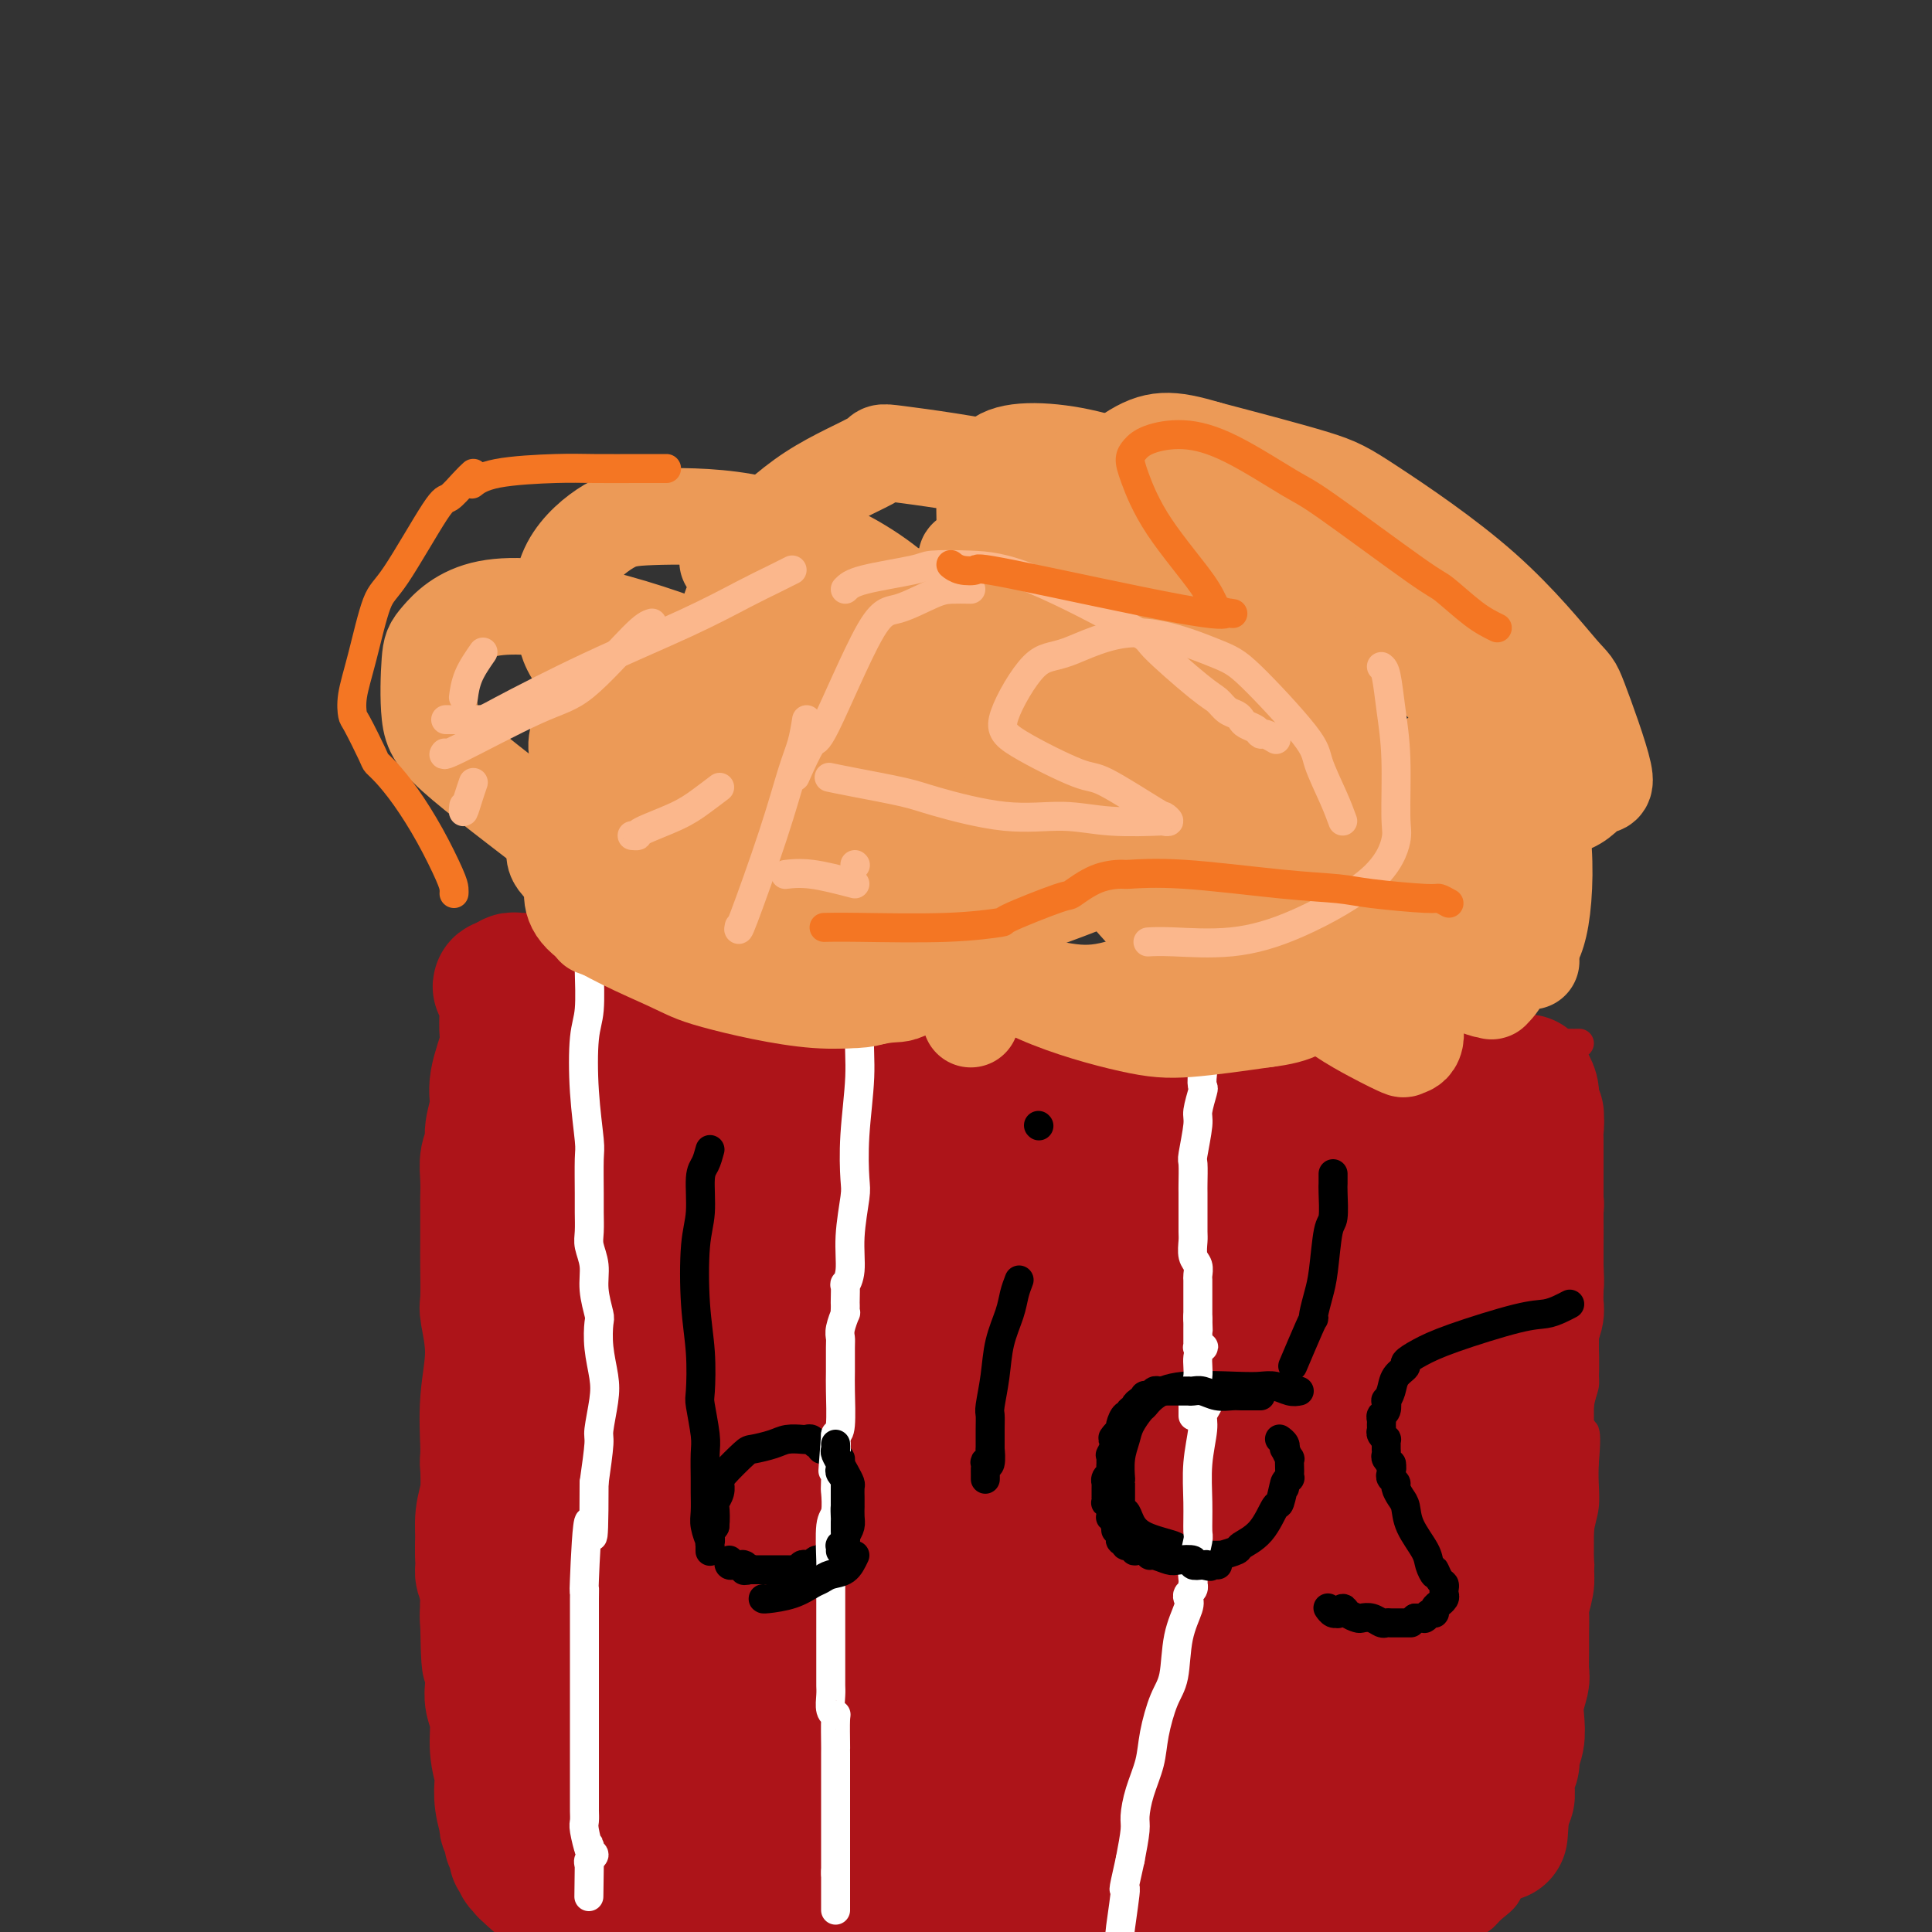 <svg viewBox='0 0 400 400' version='1.1' xmlns='http://www.w3.org/2000/svg' xmlns:xlink='http://www.w3.org/1999/xlink'><rect x="0" y="0" width="400" height="400" fill="#333333" stroke="none"/><g fill='none' stroke='#AD1419' stroke-width='6' stroke-linecap='round' stroke-linejoin='round'><path d='M327,216c-0.678,0.008 -1.355,0.016 -2,0c-0.645,-0.016 -1.256,-0.057 -2,0c-0.744,0.057 -1.621,0.211 -3,0c-1.379,-0.211 -3.260,-0.789 -7,-1c-3.740,-0.211 -9.340,-0.057 -12,0c-2.660,0.057 -2.380,0.015 -3,0c-0.620,-0.015 -2.139,-0.003 -5,0c-2.861,0.003 -7.064,-0.003 -11,0c-3.936,0.003 -7.605,0.015 -10,0c-2.395,-0.015 -3.516,-0.057 -5,0c-1.484,0.057 -3.330,0.211 -6,0c-2.670,-0.211 -6.163,-0.789 -10,-1c-3.837,-0.211 -8.018,-0.057 -10,0c-1.982,0.057 -1.765,0.016 -3,0c-1.235,-0.016 -3.923,-0.008 -7,0c-3.077,0.008 -6.544,0.016 -10,0c-3.456,-0.016 -6.903,-0.057 -9,0c-2.097,0.057 -2.846,0.212 -4,0c-1.154,-0.212 -2.713,-0.792 -7,-1c-4.287,-0.208 -11.301,-0.046 -15,0c-3.699,0.046 -4.082,-0.025 -5,0c-0.918,0.025 -2.371,0.147 -3,0c-0.629,-0.147 -0.434,-0.561 -2,-1c-1.566,-0.439 -4.894,-0.901 -8,-1c-3.106,-0.099 -5.990,0.166 -8,0c-2.010,-0.166 -3.146,-0.762 -4,-1c-0.854,-0.238 -1.427,-0.119 -2,0'/><path d='M154,210c-27.234,-0.867 -8.817,-0.035 -2,0c6.817,0.035 2.036,-0.727 0,-1c-2.036,-0.273 -1.327,-0.058 -1,0c0.327,0.058 0.270,-0.041 0,0c-0.270,0.041 -0.755,0.221 -1,0c-0.245,-0.221 -0.250,-0.844 -1,-1c-0.750,-0.156 -2.244,0.154 -3,0c-0.756,-0.154 -0.773,-0.774 -2,-1c-1.227,-0.226 -3.662,-0.060 -6,0c-2.338,0.060 -4.577,0.012 -6,0c-1.423,-0.012 -2.029,0.011 -3,0c-0.971,-0.011 -2.305,-0.057 -4,0c-1.695,0.057 -3.749,0.215 -5,0c-1.251,-0.215 -1.698,-0.804 -3,-1c-1.302,-0.196 -3.458,-0.000 -4,0c-0.542,0.000 0.532,-0.196 1,0c0.468,0.196 0.332,0.784 0,1c-0.332,0.216 -0.859,0.062 -1,0c-0.141,-0.062 0.106,-0.030 0,0c-0.106,0.030 -0.564,0.060 -1,0c-0.436,-0.060 -0.849,-0.208 -1,0c-0.151,0.208 -0.041,0.773 0,1c0.041,0.227 0.011,0.118 0,0c-0.011,-0.118 -0.003,-0.243 0,0c0.003,0.243 0.001,0.856 0,1c-0.001,0.144 -0.001,-0.179 0,0c0.001,0.179 0.003,0.860 0,1c-0.003,0.140 -0.011,-0.261 0,0c0.011,0.261 0.041,1.186 0,2c-0.041,0.814 -0.155,1.518 0,3c0.155,1.482 0.577,3.741 1,6'/><path d='M112,221c-0.155,2.475 -0.043,1.163 0,4c0.043,2.837 0.015,9.822 0,13c-0.015,3.178 -0.018,2.549 0,4c0.018,1.451 0.059,4.982 0,9c-0.059,4.018 -0.216,8.522 0,11c0.216,2.478 0.804,2.931 1,5c0.196,2.069 -0.000,5.755 0,9c0.000,3.245 0.196,6.049 0,9c-0.196,2.951 -0.785,6.051 -1,8c-0.215,1.949 -0.058,2.749 0,5c0.058,2.251 0.016,5.954 0,9c-0.016,3.046 -0.005,5.435 0,10c0.005,4.565 0.005,11.304 0,15c-0.005,3.696 -0.016,4.347 0,7c0.016,2.653 0.060,7.306 0,11c-0.060,3.694 -0.223,6.428 0,10c0.223,3.572 0.833,7.981 1,10c0.167,2.019 -0.110,1.649 0,3c0.110,1.351 0.608,4.424 1,7c0.392,2.576 0.680,4.654 1,7c0.320,2.346 0.673,4.958 1,6c0.327,1.042 0.627,0.514 1,1c0.373,0.486 0.818,1.986 1,3c0.182,1.014 0.101,1.543 0,2c-0.101,0.457 -0.223,0.840 0,1c0.223,0.160 0.791,0.095 1,0c0.209,-0.095 0.059,-0.219 0,0c-0.059,0.219 -0.026,0.780 0,1c0.026,0.220 0.045,0.098 0,0c-0.045,-0.098 -0.156,-0.171 0,0c0.156,0.171 0.578,0.585 1,1'/><path d='M120,402c1.233,6.497 0.317,1.741 0,0c-0.317,-1.741 -0.033,-0.466 0,0c0.033,0.466 -0.183,0.125 0,0c0.183,-0.125 0.767,-0.033 1,0c0.233,0.033 0.115,0.009 0,0c-0.115,-0.009 -0.228,-0.002 0,0c0.228,0.002 0.797,0.001 1,0c0.203,-0.001 0.039,0.000 0,0c-0.039,-0.000 0.048,-0.001 0,0c-0.048,0.001 -0.232,0.004 0,0c0.232,-0.004 0.878,-0.016 1,0c0.122,0.016 -0.280,0.061 0,0c0.280,-0.061 1.243,-0.228 2,0c0.757,0.228 1.308,0.852 2,1c0.692,0.148 1.525,-0.180 2,0c0.475,0.180 0.592,0.867 1,1c0.408,0.133 1.107,-0.287 3,0c1.893,0.287 4.980,1.281 7,2c2.020,0.719 2.972,1.163 6,2c3.028,0.837 8.130,2.065 12,3c3.870,0.935 6.507,1.575 8,2c1.493,0.425 1.842,0.636 3,1c1.158,0.364 3.124,0.882 4,1c0.876,0.118 0.660,-0.164 2,0c1.340,0.164 4.234,0.772 7,1c2.766,0.228 5.404,0.075 7,0c1.596,-0.075 2.152,-0.073 3,0c0.848,0.073 1.990,0.215 3,0c1.010,-0.215 1.887,-0.789 2,-1c0.113,-0.211 -0.539,-0.060 0,0c0.539,0.060 2.270,0.030 4,0'/><path d='M201,415c4.684,-0.242 2.392,-0.849 3,-1c0.608,-0.151 4.114,0.152 7,0c2.886,-0.152 5.150,-0.759 7,-1c1.850,-0.241 3.284,-0.117 4,0c0.716,0.117 0.714,0.228 1,0c0.286,-0.228 0.860,-0.793 1,-1c0.140,-0.207 -0.155,-0.056 0,0c0.155,0.056 0.758,0.016 1,0c0.242,-0.016 0.121,-0.008 0,0'/><path d='M120,399c0.138,0.447 0.276,0.894 1,1c0.724,0.106 2.035,-0.129 3,0c0.965,0.129 1.583,0.623 3,1c1.417,0.377 3.632,0.637 6,1c2.368,0.363 4.887,0.828 6,1c1.113,0.172 0.819,0.050 1,0c0.181,-0.050 0.836,-0.027 1,0c0.164,0.027 -0.165,0.059 0,0c0.165,-0.059 0.822,-0.208 2,0c1.178,0.208 2.875,0.774 4,1c1.125,0.226 1.677,0.113 3,0c1.323,-0.113 3.415,-0.226 5,0c1.585,0.226 2.661,0.793 4,1c1.339,0.207 2.942,0.056 4,0c1.058,-0.056 1.572,-0.015 2,0c0.428,0.015 0.769,0.004 1,0c0.231,-0.004 0.352,-0.001 1,0c0.648,0.001 1.823,0.000 2,0c0.177,-0.000 -0.645,-0.000 0,0c0.645,0.000 2.756,0.000 5,0c2.244,-0.000 4.622,-0.000 7,0'/><path d='M181,405c11.399,0.929 9.395,0.250 9,0c-0.395,-0.250 0.819,-0.071 2,0c1.181,0.071 2.328,0.034 3,0c0.672,-0.034 0.869,-0.065 1,0c0.131,0.065 0.195,0.228 1,0c0.805,-0.228 2.349,-0.846 4,-1c1.651,-0.154 3.408,0.155 5,0c1.592,-0.155 3.019,-0.774 4,-1c0.981,-0.226 1.517,-0.061 2,0c0.483,0.061 0.913,0.016 1,0c0.087,-0.016 -0.169,-0.004 0,0c0.169,0.004 0.763,0.001 1,0c0.237,-0.001 0.119,-0.001 0,0'/><path d='M120,394c0.648,0.025 1.296,0.049 2,0c0.704,-0.049 1.462,-0.172 3,0c1.538,0.172 3.854,0.639 6,1c2.146,0.361 4.122,0.618 6,1c1.878,0.382 3.658,0.891 4,1c0.342,0.109 -0.755,-0.182 0,0c0.755,0.182 3.360,0.837 6,1c2.640,0.163 5.313,-0.167 7,0c1.687,0.167 2.388,0.829 4,1c1.612,0.171 4.134,-0.150 6,0c1.866,0.150 3.077,0.772 4,1c0.923,0.228 1.559,0.061 2,0c0.441,-0.061 0.686,-0.018 1,0c0.314,0.018 0.695,0.010 2,0c1.305,-0.010 3.534,-0.020 6,0c2.466,0.020 5.170,0.072 7,0c1.830,-0.072 2.786,-0.268 4,0c1.214,0.268 2.686,1.000 4,1c1.314,0.000 2.469,-0.731 3,-1c0.531,-0.269 0.437,-0.077 1,0c0.563,0.077 1.781,0.038 3,0'/><path d='M201,400c12.574,0.762 3.510,-0.332 2,-1c-1.510,-0.668 4.535,-0.911 8,-1c3.465,-0.089 4.350,-0.024 6,0c1.650,0.024 4.064,0.006 5,0c0.936,-0.006 0.393,-0.001 1,0c0.607,0.001 2.362,-0.001 3,0c0.638,0.001 0.157,0.004 1,0c0.843,-0.004 3.010,-0.016 4,0c0.990,0.016 0.804,0.061 2,0c1.196,-0.061 3.774,-0.226 6,0c2.226,0.226 4.099,0.845 6,1c1.901,0.155 3.831,-0.155 5,0c1.169,0.155 1.576,0.774 2,1c0.424,0.226 0.863,0.061 1,0c0.137,-0.061 -0.028,-0.016 0,0c0.028,0.016 0.249,0.004 1,0c0.751,-0.004 2.031,-0.001 3,0c0.969,0.001 1.627,0.000 3,0c1.373,-0.000 3.462,-0.000 6,0c2.538,0.000 5.526,0.000 7,0c1.474,-0.000 1.434,-0.000 2,0c0.566,0.000 1.738,0.000 3,0c1.262,-0.000 2.613,-0.000 3,0c0.387,0.000 -0.189,0.000 0,0c0.189,-0.000 1.143,-0.000 2,0c0.857,0.000 1.616,0.000 2,0c0.384,-0.000 0.393,-0.000 1,0c0.607,0.000 1.812,0.000 3,0c1.188,-0.000 2.358,-0.000 3,0c0.642,0.000 0.755,0.000 1,0c0.245,-0.000 0.623,-0.000 1,0'/><path d='M294,400c15.006,0.003 6.020,0.011 3,0c-3.020,-0.011 -0.075,-0.041 1,0c1.075,0.041 0.280,0.152 1,0c0.720,-0.152 2.954,-0.568 4,-1c1.046,-0.432 0.904,-0.880 1,-1c0.096,-0.120 0.431,0.087 1,0c0.569,-0.087 1.371,-0.468 2,-1c0.629,-0.532 1.086,-1.213 2,-2c0.914,-0.787 2.286,-1.679 3,-3c0.714,-1.321 0.770,-3.072 1,-4c0.230,-0.928 0.636,-1.034 1,-2c0.364,-0.966 0.688,-2.791 1,-4c0.312,-1.209 0.612,-1.803 1,-3c0.388,-1.197 0.864,-2.996 1,-4c0.136,-1.004 -0.070,-1.211 0,-2c0.070,-0.789 0.414,-2.160 1,-4c0.586,-1.840 1.414,-4.150 2,-6c0.586,-1.850 0.932,-3.242 1,-4c0.068,-0.758 -0.140,-0.882 0,-2c0.140,-1.118 0.629,-3.229 1,-5c0.371,-1.771 0.624,-3.203 1,-5c0.376,-1.797 0.875,-3.960 1,-5c0.125,-1.040 -0.124,-0.957 0,-2c0.124,-1.043 0.621,-3.212 1,-5c0.379,-1.788 0.641,-3.194 1,-5c0.359,-1.806 0.814,-4.012 1,-5c0.186,-0.988 0.102,-0.756 0,-2c-0.102,-1.244 -0.223,-3.962 0,-6c0.223,-2.038 0.791,-3.395 1,-5c0.209,-1.605 0.060,-3.459 0,-5c-0.060,-1.541 -0.030,-2.771 0,-4'/><path d='M328,303c0.873,-9.715 -0.446,-6.002 -1,-6c-0.554,0.002 -0.344,-3.709 0,-6c0.344,-2.291 0.823,-3.164 1,-4c0.177,-0.836 0.051,-1.635 0,-3c-0.051,-1.365 -0.028,-3.296 0,-5c0.028,-1.704 0.060,-3.181 0,-5c-0.060,-1.819 -0.212,-3.979 0,-5c0.212,-1.021 0.789,-0.902 1,-2c0.211,-1.098 0.058,-3.413 0,-5c-0.058,-1.587 -0.019,-2.448 0,-4c0.019,-1.552 0.019,-3.797 0,-5c-0.019,-1.203 -0.057,-1.366 0,-2c0.057,-0.634 0.208,-1.740 0,-3c-0.208,-1.260 -0.774,-2.674 -1,-4c-0.226,-1.326 -0.113,-2.565 0,-4c0.113,-1.435 0.226,-3.067 0,-4c-0.226,-0.933 -0.792,-1.167 -1,-2c-0.208,-0.833 -0.060,-2.263 0,-3c0.060,-0.737 0.030,-0.780 0,-1c-0.030,-0.220 -0.060,-0.618 0,-1c0.060,-0.382 0.208,-0.747 0,-1c-0.208,-0.253 -0.774,-0.394 -1,-1c-0.226,-0.606 -0.112,-1.678 0,-2c0.112,-0.322 0.222,0.106 0,0c-0.222,-0.106 -0.778,-0.744 -1,-1c-0.222,-0.256 -0.111,-0.128 0,0'/></g>
<g fill='none' stroke='#AD1419' stroke-width='28' stroke-linecap='round' stroke-linejoin='round'><path d='M262,236c-0.036,0.615 -0.073,1.230 0,5c0.073,3.770 0.255,10.695 3,20c2.745,9.305 8.053,20.989 11,27c2.947,6.011 3.532,6.347 5,9c1.468,2.653 3.820,7.623 5,9c1.180,1.377 1.190,-0.838 1,-2c-0.190,-1.162 -0.580,-1.270 0,-1c0.580,0.270 2.128,0.917 0,-2c-2.128,-2.917 -7.933,-9.400 -14,-17c-6.067,-7.600 -12.397,-16.319 -19,-22c-6.603,-5.681 -13.478,-8.326 -17,-10c-3.522,-1.674 -3.692,-2.377 -5,-3c-1.308,-0.623 -3.756,-1.166 -5,-1c-1.244,0.166 -1.285,1.042 -1,2c0.285,0.958 0.896,1.997 1,3c0.104,1.003 -0.298,1.969 4,7c4.298,5.031 13.295,14.126 20,21c6.705,6.874 11.118,11.526 14,14c2.882,2.474 4.233,2.769 5,3c0.767,0.231 0.949,0.398 1,0c0.051,-0.398 -0.030,-1.360 -3,-5c-2.970,-3.640 -8.829,-9.956 -16,-16c-7.171,-6.044 -15.654,-11.816 -21,-15c-5.346,-3.184 -7.557,-3.781 -12,-5c-4.443,-1.219 -11.119,-3.059 -16,-4c-4.881,-0.941 -7.966,-0.983 -10,0c-2.034,0.983 -3.017,2.992 -4,5'/><path d='M189,258c0.856,3.624 4.998,10.183 8,14c3.002,3.817 4.866,4.892 11,10c6.134,5.108 16.538,14.250 23,19c6.462,4.750 8.980,5.106 12,5c3.020,-0.106 6.541,-0.676 8,-1c1.459,-0.324 0.856,-0.401 2,-2c1.144,-1.599 4.034,-4.720 3,-10c-1.034,-5.280 -5.994,-12.718 -9,-17c-3.006,-4.282 -4.060,-5.407 -7,-8c-2.940,-2.593 -7.768,-6.653 -12,-9c-4.232,-2.347 -7.869,-2.980 -11,-3c-3.131,-0.020 -5.758,0.573 -7,1c-1.242,0.427 -1.101,0.689 -1,1c0.101,0.311 0.160,0.671 1,1c0.840,0.329 2.459,0.625 4,1c1.541,0.375 3.004,0.827 4,1c0.996,0.173 1.524,0.068 4,1c2.476,0.932 6.900,2.903 14,4c7.100,1.097 16.876,1.321 22,1c5.124,-0.321 5.595,-1.187 6,-2c0.405,-0.813 0.743,-1.574 1,-2c0.257,-0.426 0.434,-0.519 1,-1c0.566,-0.481 1.520,-1.351 3,-2c1.480,-0.649 3.485,-1.075 6,-2c2.515,-0.925 5.540,-2.347 7,-3c1.460,-0.653 1.357,-0.537 2,-1c0.643,-0.463 2.034,-1.505 3,-2c0.966,-0.495 1.506,-0.442 2,-1c0.494,-0.558 0.941,-1.727 1,-2c0.059,-0.273 -0.269,0.351 0,0c0.269,-0.351 1.134,-1.675 2,-3'/><path d='M292,246c5.733,-3.821 3.065,-2.873 3,-3c-0.065,-0.127 2.474,-1.329 4,-2c1.526,-0.671 2.039,-0.810 3,-1c0.961,-0.190 2.369,-0.432 4,-1c1.631,-0.568 3.484,-1.462 5,-2c1.516,-0.538 2.693,-0.719 3,-1c0.307,-0.281 -0.258,-0.663 0,-1c0.258,-0.337 1.337,-0.630 2,-1c0.663,-0.370 0.909,-0.817 1,-1c0.091,-0.183 0.028,-0.100 0,0c-0.028,0.100 -0.022,0.219 0,0c0.022,-0.219 0.060,-0.777 0,-1c-0.060,-0.223 -0.216,-0.111 0,0c0.216,0.111 0.805,0.222 1,0c0.195,-0.222 -0.004,-0.776 0,-1c0.004,-0.224 0.210,-0.116 0,0c-0.210,0.116 -0.836,0.242 -1,0c-0.164,-0.242 0.134,-0.852 0,-1c-0.134,-0.148 -0.701,0.167 -1,0c-0.299,-0.167 -0.330,-0.816 -1,-1c-0.670,-0.184 -1.979,0.095 -3,0c-1.021,-0.095 -1.753,-0.565 -3,-1c-1.247,-0.435 -3.007,-0.836 -4,-1c-0.993,-0.164 -1.217,-0.093 -2,0c-0.783,0.093 -2.126,0.207 -3,0c-0.874,-0.207 -1.281,-0.734 -2,-1c-0.719,-0.266 -1.751,-0.270 -2,0c-0.249,0.270 0.284,0.815 0,1c-0.284,0.185 -1.384,0.011 -2,0c-0.616,-0.011 -0.747,0.140 -1,0c-0.253,-0.140 -0.626,-0.570 -1,-1'/><path d='M292,226c-3.978,-0.940 -0.924,-0.289 0,0c0.924,0.289 -0.283,0.217 -1,0c-0.717,-0.217 -0.946,-0.579 -2,-1c-1.054,-0.421 -2.934,-0.900 -4,-1c-1.066,-0.100 -1.319,0.180 -3,0c-1.681,-0.180 -4.788,-0.822 -7,-1c-2.212,-0.178 -3.527,0.106 -5,0c-1.473,-0.106 -3.105,-0.603 -4,-1c-0.895,-0.397 -1.052,-0.695 -2,-1c-0.948,-0.305 -2.686,-0.618 -4,-1c-1.314,-0.382 -2.204,-0.835 -4,-1c-1.796,-0.165 -4.497,-0.044 -6,0c-1.503,0.044 -1.807,0.011 -3,0c-1.193,-0.011 -3.274,0.001 -5,0c-1.726,-0.001 -3.097,-0.016 -4,0c-0.903,0.016 -1.339,0.061 -2,0c-0.661,-0.061 -1.546,-0.230 -2,0c-0.454,0.230 -0.477,0.858 -2,1c-1.523,0.142 -4.544,-0.201 -8,0c-3.456,0.201 -7.346,0.944 -9,1c-1.654,0.056 -1.074,-0.577 -2,-1c-0.926,-0.423 -3.360,-0.635 -5,-1c-1.640,-0.365 -2.488,-0.883 -5,-1c-2.512,-0.117 -6.690,0.166 -9,0c-2.310,-0.166 -2.754,-0.780 -4,-1c-1.246,-0.220 -3.295,-0.045 -5,0c-1.705,0.045 -3.067,-0.040 -4,0c-0.933,0.040 -1.436,0.207 -2,0c-0.564,-0.207 -1.190,-0.786 -2,-1c-0.810,-0.214 -1.803,-0.061 -4,0c-2.197,0.061 -5.599,0.031 -9,0'/><path d='M164,216c-9.405,-0.787 -7.417,-0.253 -7,0c0.417,0.253 -0.738,0.225 -2,0c-1.262,-0.225 -2.632,-0.649 -4,-1c-1.368,-0.351 -2.734,-0.630 -4,-1c-1.266,-0.370 -2.430,-0.831 -3,-1c-0.570,-0.169 -0.544,-0.045 -1,0c-0.456,0.045 -1.394,0.012 -2,0c-0.606,-0.012 -0.880,-0.003 -1,0c-0.120,0.003 -0.085,0.001 0,0c0.085,-0.001 0.219,-0.000 0,0c-0.219,0.000 -0.791,0.000 -1,0c-0.209,-0.000 -0.055,-0.001 0,0c0.055,0.001 0.011,0.002 0,0c-0.011,-0.002 0.011,-0.008 0,0c-0.011,0.008 -0.055,0.029 0,0c0.055,-0.029 0.209,-0.107 0,0c-0.209,0.107 -0.781,0.399 -2,1c-1.219,0.601 -3.086,1.512 -4,2c-0.914,0.488 -0.874,0.552 -1,1c-0.126,0.448 -0.419,1.280 -1,2c-0.581,0.720 -1.452,1.328 -2,2c-0.548,0.672 -0.773,1.408 -1,2c-0.227,0.592 -0.455,1.039 -1,2c-0.545,0.961 -1.408,2.438 -2,4c-0.592,1.562 -0.913,3.211 -2,6c-1.087,2.789 -2.938,6.718 -4,9c-1.062,2.282 -1.334,2.918 -2,5c-0.666,2.082 -1.725,5.610 -3,9c-1.275,3.390 -2.766,6.644 -4,10c-1.234,3.356 -2.210,6.816 -3,9c-0.790,2.184 -1.395,3.092 -2,4'/><path d='M105,281c-4.740,11.536 -2.590,7.877 -2,8c0.590,0.123 -0.382,4.029 -1,7c-0.618,2.971 -0.883,5.006 -1,6c-0.117,0.994 -0.085,0.945 0,2c0.085,1.055 0.223,3.213 0,5c-0.223,1.787 -0.806,3.204 -1,5c-0.194,1.796 0.001,3.971 0,5c-0.001,1.029 -0.197,0.913 0,2c0.197,1.087 0.789,3.376 1,5c0.211,1.624 0.041,2.583 0,4c-0.041,1.417 0.046,3.294 0,4c-0.046,0.706 -0.226,0.242 0,1c0.226,0.758 0.859,2.739 1,4c0.141,1.261 -0.211,1.802 0,2c0.211,0.198 0.985,0.053 1,0c0.015,-0.053 -0.728,-0.014 -1,0c-0.272,0.014 -0.073,0.004 0,0c0.073,-0.004 0.021,-0.001 0,0c-0.021,0.001 -0.010,0.001 0,0'/><path d='M123,205c-0.264,0.121 -0.528,0.243 -1,0c-0.472,-0.243 -1.154,-0.850 -2,-1c-0.846,-0.150 -1.858,0.156 -3,0c-1.142,-0.156 -2.415,-0.774 -3,-1c-0.585,-0.226 -0.481,-0.061 -1,0c-0.519,0.061 -1.662,0.016 -2,0c-0.338,-0.016 0.130,-0.004 0,0c-0.130,0.004 -0.857,0.001 -1,0c-0.143,-0.001 0.297,-0.001 0,0c-0.297,0.001 -1.333,0.004 -2,0c-0.667,-0.004 -0.966,-0.015 -1,0c-0.034,0.015 0.197,0.056 0,0c-0.197,-0.056 -0.822,-0.207 -1,0c-0.178,0.207 0.092,0.774 0,1c-0.092,0.226 -0.546,0.113 -1,0'/><path d='M105,204c-2.785,0.024 -0.747,0.584 0,1c0.747,0.416 0.202,0.687 0,1c-0.202,0.313 -0.062,0.667 0,1c0.062,0.333 0.046,0.646 0,2c-0.046,1.354 -0.121,3.748 0,5c0.121,1.252 0.440,1.360 0,3c-0.440,1.640 -1.638,4.812 -2,7c-0.362,2.188 0.113,3.392 0,5c-0.113,1.608 -0.815,3.619 -1,5c-0.185,1.381 0.147,2.133 0,3c-0.147,0.867 -0.771,1.849 -1,3c-0.229,1.151 -0.061,2.471 0,4c0.061,1.529 0.017,3.268 0,4c-0.017,0.732 -0.006,0.457 0,2c0.006,1.543 0.006,4.905 0,7c-0.006,2.095 -0.020,2.923 0,5c0.020,2.077 0.072,5.404 0,7c-0.072,1.596 -0.268,1.462 0,3c0.268,1.538 1.001,4.747 1,8c-0.001,3.253 -0.736,6.550 -1,10c-0.264,3.450 -0.056,7.054 0,9c0.056,1.946 -0.038,2.236 0,4c0.038,1.764 0.210,5.003 0,8c-0.210,2.997 -0.802,5.751 -1,8c-0.198,2.249 -0.000,3.991 0,5c0.000,1.009 -0.196,1.283 0,2c0.196,0.717 0.785,1.877 1,3c0.215,1.123 0.058,2.208 0,3c-0.058,0.792 -0.016,1.290 0,2c0.016,0.710 0.004,1.631 0,2c-0.004,0.369 -0.002,0.184 0,0'/><path d='M101,336c0.227,15.257 0.793,5.400 1,2c0.207,-3.400 0.055,-0.342 0,1c-0.055,1.342 -0.015,0.967 0,1c0.015,0.033 0.003,0.472 0,1c-0.003,0.528 0.003,1.143 0,2c-0.003,0.857 -0.016,1.957 0,3c0.016,1.043 0.061,2.031 0,3c-0.061,0.969 -0.226,1.921 0,3c0.226,1.079 0.844,2.286 1,4c0.156,1.714 -0.151,3.935 0,6c0.151,2.065 0.759,3.974 1,5c0.241,1.026 0.116,1.167 0,2c-0.116,0.833 -0.224,2.356 0,4c0.224,1.644 0.778,3.410 1,4c0.222,0.590 0.112,0.004 0,0c-0.112,-0.004 -0.227,0.572 0,1c0.227,0.428 0.797,0.706 1,1c0.203,0.294 0.040,0.603 0,1c-0.040,0.397 0.042,0.881 0,1c-0.042,0.119 -0.208,-0.125 0,0c0.208,0.125 0.792,0.621 1,1c0.208,0.379 0.042,0.640 0,1c-0.042,0.360 0.040,0.818 0,1c-0.040,0.182 -0.203,0.086 0,0c0.203,-0.086 0.773,-0.163 1,0c0.227,0.163 0.113,0.565 0,1c-0.113,0.435 -0.224,0.901 0,1c0.224,0.099 0.782,-0.169 1,0c0.218,0.169 0.097,0.776 0,1c-0.097,0.224 -0.171,0.064 0,0c0.171,-0.064 0.585,-0.032 1,0'/><path d='M110,387c0.946,2.388 0.310,1.358 0,1c-0.310,-0.358 -0.294,-0.043 0,0c0.294,0.043 0.866,-0.186 1,0c0.134,0.186 -0.171,0.786 0,1c0.171,0.214 0.816,0.043 1,0c0.184,-0.043 -0.095,0.041 0,0c0.095,-0.041 0.564,-0.207 1,0c0.436,0.207 0.839,0.788 1,1c0.161,0.212 0.081,0.057 0,0c-0.081,-0.057 -0.161,-0.015 0,0c0.161,0.015 0.564,0.004 1,0c0.436,-0.004 0.904,-0.001 1,0c0.096,0.001 -0.181,0.000 0,0c0.181,-0.000 0.821,-0.000 1,0c0.179,0.000 -0.104,0.000 0,0c0.104,-0.000 0.594,-0.000 1,0c0.406,0.000 0.727,0.000 1,0c0.273,-0.000 0.496,-0.001 1,0c0.504,0.001 1.287,0.004 2,0c0.713,-0.004 1.356,-0.015 2,0c0.644,0.015 1.290,0.056 2,0c0.710,-0.056 1.484,-0.207 2,0c0.516,0.207 0.774,0.773 2,1c1.226,0.227 3.421,0.113 4,0c0.579,-0.113 -0.458,-0.227 0,0c0.458,0.227 2.411,0.796 3,1c0.589,0.204 -0.188,0.044 0,0c0.188,-0.044 1.339,0.030 2,0c0.661,-0.030 0.832,-0.162 1,0c0.168,0.162 0.334,0.618 2,1c1.666,0.382 4.833,0.691 8,1'/><path d='M316,224c0.415,0.667 0.829,1.333 1,2c0.171,0.667 0.098,1.334 0,2c-0.098,0.666 -0.223,1.330 0,2c0.223,0.670 0.792,1.347 1,2c0.208,0.653 0.056,1.282 0,2c-0.056,0.718 -0.015,1.523 0,2c0.015,0.477 0.004,0.624 0,1c-0.004,0.376 -0.001,0.980 0,2c0.001,1.020 0.000,2.454 0,3c-0.000,0.546 -0.000,0.203 0,1c0.000,0.797 0.000,2.735 0,4c-0.000,1.265 -0.000,1.856 0,3c0.000,1.144 0.000,2.841 0,4c-0.000,1.159 -0.000,1.781 0,3c0.000,1.219 0.001,3.035 0,4c-0.001,0.965 -0.004,1.077 0,2c0.004,0.923 0.015,2.656 0,4c-0.015,1.344 -0.056,2.298 0,3c0.056,0.702 0.207,1.150 0,2c-0.207,0.850 -0.774,2.100 -1,3c-0.226,0.900 -0.113,1.450 0,2'/><path d='M317,277c0.138,8.297 -0.015,2.539 0,2c0.015,-0.539 0.200,4.140 0,6c-0.200,1.860 -0.786,0.901 -1,1c-0.214,0.099 -0.057,1.255 0,2c0.057,0.745 0.015,1.078 0,2c-0.015,0.922 -0.004,2.432 0,4c0.004,1.568 0.001,3.195 0,5c-0.001,1.805 -0.000,3.790 0,5c0.000,1.210 0.000,1.645 0,3c-0.000,1.355 -0.000,3.630 0,5c0.000,1.370 0.001,1.835 0,3c-0.001,1.165 -0.004,3.030 0,4c0.004,0.970 0.015,1.045 0,2c-0.015,0.955 -0.057,2.790 0,4c0.057,1.210 0.211,1.796 0,3c-0.211,1.204 -0.789,3.026 -1,4c-0.211,0.974 -0.056,1.099 0,2c0.056,0.901 0.011,2.579 0,4c-0.011,1.421 0.011,2.585 0,4c-0.011,1.415 -0.054,3.081 0,4c0.054,0.919 0.207,1.089 0,2c-0.207,0.911 -0.772,2.562 -1,4c-0.228,1.438 -0.117,2.664 0,4c0.117,1.336 0.242,2.782 0,4c-0.242,1.218 -0.850,2.209 -1,3c-0.150,0.791 0.157,1.382 0,2c-0.157,0.618 -0.777,1.262 -1,2c-0.223,0.738 -0.050,1.569 0,2c0.050,0.431 -0.025,0.462 0,1c0.025,0.538 0.150,1.582 0,2c-0.150,0.418 -0.575,0.209 -1,0'/><path d='M311,372c-0.889,14.798 -0.111,4.294 0,1c0.111,-3.294 -0.444,0.623 -1,2c-0.556,1.377 -1.113,0.214 -1,0c0.113,-0.214 0.897,0.520 1,1c0.103,0.480 -0.473,0.707 -1,1c-0.527,0.293 -1.004,0.652 -1,1c0.004,0.348 0.488,0.685 0,1c-0.488,0.315 -1.948,0.610 -3,1c-1.052,0.390 -1.696,0.877 -2,1c-0.304,0.123 -0.267,-0.118 -1,0c-0.733,0.118 -2.237,0.594 -3,1c-0.763,0.406 -0.785,0.741 -1,1c-0.215,0.259 -0.625,0.440 -2,1c-1.375,0.560 -3.717,1.498 -5,2c-1.283,0.502 -1.508,0.568 -3,1c-1.492,0.432 -4.249,1.232 -7,2c-2.751,0.768 -5.494,1.505 -7,2c-1.506,0.495 -1.774,0.748 -3,1c-1.226,0.252 -3.408,0.502 -5,1c-1.592,0.498 -2.593,1.243 -4,2c-1.407,0.757 -3.218,1.526 -5,2c-1.782,0.474 -3.534,0.653 -6,1c-2.466,0.347 -5.644,0.864 -8,1c-2.356,0.136 -3.889,-0.107 -5,0c-1.111,0.107 -1.798,0.565 -3,1c-1.202,0.435 -2.917,0.849 -4,1c-1.083,0.151 -1.533,0.041 -4,0c-2.467,-0.041 -6.950,-0.011 -10,0c-3.050,0.011 -4.667,0.003 -6,0c-1.333,-0.003 -2.381,-0.001 -3,0c-0.619,0.001 -0.810,0.000 -1,0'/><path d='M207,401c-7.912,0.452 -2.691,-0.419 -4,-1c-1.309,-0.581 -9.148,-0.874 -13,-1c-3.852,-0.126 -3.716,-0.086 -4,0c-0.284,0.086 -0.989,0.219 -2,0c-1.011,-0.219 -2.327,-0.790 -3,-1c-0.673,-0.210 -0.701,-0.060 -1,0c-0.299,0.060 -0.868,0.030 -1,0c-0.132,-0.030 0.175,-0.061 0,0c-0.175,0.061 -0.831,0.212 -1,0c-0.169,-0.212 0.151,-0.789 0,-1c-0.151,-0.211 -0.771,-0.057 -1,0c-0.229,0.057 -0.065,0.016 0,0c0.065,-0.016 0.033,-0.008 0,0'/><path d='M305,240c-0.209,0.562 -0.419,1.124 -1,3c-0.581,1.876 -1.534,5.067 -4,12c-2.466,6.933 -6.447,17.609 -9,29c-2.553,11.391 -3.679,23.496 -4,30c-0.321,6.504 0.164,7.406 0,13c-0.164,5.594 -0.976,15.878 -1,23c-0.024,7.122 0.740,11.082 1,16c0.260,4.918 0.017,10.796 0,14c-0.017,3.204 0.191,3.735 0,7c-0.191,3.265 -0.782,9.264 -1,12c-0.218,2.736 -0.062,2.210 0,2c0.062,-0.210 0.031,-0.105 0,0'/><path d='M281,236c-0.332,1.963 -0.663,3.926 -1,6c-0.337,2.074 -0.679,4.259 -1,8c-0.321,3.741 -0.621,9.039 -1,12c-0.379,2.961 -0.835,3.586 -1,13c-0.165,9.414 -0.037,27.617 0,36c0.037,8.383 -0.015,6.945 0,12c0.015,5.055 0.099,16.602 1,26c0.901,9.398 2.620,16.645 4,24c1.380,7.355 2.421,14.817 3,19c0.579,4.183 0.694,5.088 1,7c0.306,1.912 0.802,4.832 1,6c0.198,1.168 0.099,0.584 0,0'/><path d='M304,254c-0.874,1.708 -1.747,3.415 -3,7c-1.253,3.585 -2.885,9.046 -5,16c-2.115,6.954 -4.713,15.399 -7,25c-2.287,9.601 -4.263,20.356 -5,27c-0.737,6.644 -0.236,9.175 -1,17c-0.764,7.825 -2.792,20.943 -4,32c-1.208,11.057 -1.594,20.054 -2,26c-0.406,5.946 -0.830,8.842 -1,10c-0.170,1.158 -0.085,0.579 0,0'/><path d='M268,240c-0.648,1.474 -1.296,2.947 -2,6c-0.704,3.053 -1.462,7.685 -2,11c-0.538,3.315 -0.854,5.313 -2,11c-1.146,5.687 -3.120,15.063 -4,20c-0.880,4.937 -0.666,5.436 -1,10c-0.334,4.564 -1.215,13.192 -2,20c-0.785,6.808 -1.475,11.794 -2,19c-0.525,7.206 -0.885,16.630 -1,22c-0.115,5.370 0.014,6.685 0,12c-0.014,5.315 -0.172,14.628 0,21c0.172,6.372 0.673,9.802 1,12c0.327,2.198 0.480,3.164 1,3c0.520,-0.164 1.407,-1.456 2,-2c0.593,-0.544 0.890,-0.339 1,0c0.110,0.339 0.031,0.811 0,1c-0.031,0.189 -0.016,0.094 0,0'/><path d='M283,264c-0.358,1.488 -0.716,2.977 -1,6c-0.284,3.023 -0.492,7.581 -1,11c-0.508,3.419 -1.314,5.698 -2,11c-0.686,5.302 -1.251,13.626 -2,21c-0.749,7.374 -1.682,13.796 -3,22c-1.318,8.204 -3.022,18.189 -4,24c-0.978,5.811 -1.232,7.446 -2,14c-0.768,6.554 -2.051,18.025 0,26c2.051,7.975 7.437,12.455 11,17c3.563,4.545 5.304,9.156 6,11c0.696,1.844 0.348,0.922 0,0'/><path d='M301,267c-0.483,1.064 -0.967,2.128 -2,5c-1.033,2.872 -2.617,7.553 -4,11c-1.383,3.447 -2.566,5.660 -4,11c-1.434,5.340 -3.119,13.805 -4,21c-0.881,7.195 -0.958,13.119 -1,20c-0.042,6.881 -0.050,14.720 0,19c0.050,4.280 0.158,5.003 0,9c-0.158,3.997 -0.581,11.268 -1,15c-0.419,3.732 -0.834,3.923 -1,4c-0.166,0.077 -0.083,0.038 0,0'/><path d='M282,275c0.287,3.611 0.574,7.223 1,11c0.426,3.777 0.990,7.721 2,14c1.010,6.279 2.467,14.894 3,25c0.533,10.106 0.143,21.702 0,28c-0.143,6.298 -0.038,7.296 0,12c0.038,4.704 0.010,13.113 0,17c-0.010,3.887 -0.003,3.254 0,3c0.003,-0.254 0.001,-0.127 0,0'/><path d='M312,297c-0.388,1.068 -0.776,2.136 -2,5c-1.224,2.864 -3.283,7.526 -5,11c-1.717,3.474 -3.092,5.762 -6,11c-2.908,5.238 -7.350,13.428 -10,22c-2.650,8.572 -3.508,17.526 -4,23c-0.492,5.474 -0.616,7.467 -2,12c-1.384,4.533 -4.026,11.605 -5,15c-0.974,3.395 -0.278,3.113 0,3c0.278,-0.113 0.139,-0.056 0,0'/><path d='M283,277c-0.253,1.507 -0.506,3.013 -1,5c-0.494,1.987 -1.227,4.454 -3,11c-1.773,6.546 -4.584,17.170 -6,23c-1.416,5.830 -1.437,6.866 -3,12c-1.563,5.134 -4.667,14.368 -7,23c-2.333,8.632 -3.893,16.664 -5,23c-1.107,6.336 -1.760,10.975 -2,14c-0.240,3.025 -0.069,4.436 0,5c0.069,0.564 0.034,0.282 0,0'/><path d='M237,272c0.218,0.113 0.437,0.226 -1,6c-1.437,5.774 -4.528,17.208 -6,23c-1.472,5.792 -1.324,5.942 -2,11c-0.676,5.058 -2.174,15.023 -3,25c-0.826,9.977 -0.978,19.967 -1,26c-0.022,6.033 0.085,8.111 0,12c-0.085,3.889 -0.363,9.589 0,12c0.363,2.411 1.367,1.534 2,2c0.633,0.466 0.895,2.276 1,3c0.105,0.724 0.052,0.362 0,0'/><path d='M225,268c-0.193,2.029 -0.386,4.058 -1,6c-0.614,1.942 -1.648,3.798 -2,11c-0.352,7.202 -0.021,19.750 0,26c0.021,6.250 -0.267,6.201 0,12c0.267,5.799 1.090,17.447 2,27c0.910,9.553 1.908,17.012 3,24c1.092,6.988 2.279,13.505 3,17c0.721,3.495 0.977,3.968 1,5c0.023,1.032 -0.186,2.624 0,4c0.186,1.376 0.767,2.536 1,3c0.233,0.464 0.116,0.232 0,0'/><path d='M225,283c-0.976,1.748 -1.952,3.496 -3,6c-1.048,2.504 -2.167,5.763 -4,12c-1.833,6.237 -4.378,15.451 -6,25c-1.622,9.549 -2.319,19.434 -3,25c-0.681,5.566 -1.345,6.814 -2,12c-0.655,5.186 -1.300,14.311 -2,21c-0.700,6.689 -1.456,10.941 -2,13c-0.544,2.059 -0.878,1.923 -1,2c-0.122,0.077 -0.033,0.367 0,1c0.033,0.633 0.009,1.609 0,2c-0.009,0.391 -0.005,0.195 0,0'/><path d='M208,269c0.129,1.606 0.257,3.213 0,7c-0.257,3.787 -0.900,9.756 -1,14c-0.100,4.244 0.344,6.763 0,14c-0.344,7.237 -1.476,19.192 -2,31c-0.524,11.808 -0.442,23.469 -1,37c-0.558,13.531 -1.757,28.932 -2,37c-0.243,8.068 0.471,8.802 1,12c0.529,3.198 0.873,8.861 1,12c0.127,3.139 0.036,3.754 0,4c-0.036,0.246 -0.018,0.123 0,0'/><path d='M246,269c-0.942,2.009 -1.883,4.017 -3,7c-1.117,2.983 -2.408,6.940 -4,14c-1.592,7.060 -3.484,17.223 -5,29c-1.516,11.777 -2.655,25.167 -3,33c-0.345,7.833 0.104,10.110 0,19c-0.104,8.890 -0.760,24.393 -1,34c-0.240,9.607 -0.064,13.317 0,15c0.064,1.683 0.017,1.338 0,1c-0.017,-0.338 -0.005,-0.668 0,0c0.005,0.668 0.001,2.334 0,3c-0.001,0.666 -0.001,0.333 0,0'/><path d='M229,293c-0.247,1.407 -0.495,2.814 -1,6c-0.505,3.186 -1.268,8.152 -2,12c-0.732,3.848 -1.433,6.577 -3,14c-1.567,7.423 -3.999,19.540 -7,31c-3.001,11.460 -6.569,22.261 -9,32c-2.431,9.739 -3.724,18.415 -5,25c-1.276,6.585 -2.536,11.081 -3,13c-0.464,1.919 -0.133,1.263 0,1c0.133,-0.263 0.066,-0.131 0,0'/><path d='M182,283c-0.606,2.434 -1.213,4.869 -2,8c-0.787,3.131 -1.756,6.959 -3,14c-1.244,7.041 -2.765,17.294 -4,29c-1.235,11.706 -2.184,24.864 -3,32c-0.816,7.136 -1.501,8.249 -2,15c-0.499,6.751 -0.814,19.139 0,26c0.814,6.861 2.758,8.193 4,10c1.242,1.807 1.784,4.088 2,5c0.216,0.912 0.108,0.456 0,0'/><path d='M182,288c-0.349,1.464 -0.698,2.927 -1,6c-0.302,3.073 -0.557,7.755 -1,11c-0.443,3.245 -1.074,5.055 -2,11c-0.926,5.945 -2.146,16.027 -4,26c-1.854,9.973 -4.340,19.837 -7,30c-2.660,10.163 -5.494,20.626 -7,26c-1.506,5.374 -1.685,5.661 0,6c1.685,0.339 5.235,0.730 8,-1c2.765,-1.730 4.744,-5.581 6,-7c1.256,-1.419 1.787,-0.405 2,0c0.213,0.405 0.106,0.203 0,0'/><path d='M199,288c-1.392,1.964 -2.783,3.928 -4,7c-1.217,3.072 -2.259,7.252 -5,15c-2.741,7.748 -7.179,19.064 -10,32c-2.821,12.936 -4.024,27.491 -5,36c-0.976,8.509 -1.726,10.971 -2,18c-0.274,7.029 -0.074,18.623 0,25c0.074,6.377 0.021,7.536 0,8c-0.021,0.464 -0.011,0.232 0,0'/><path d='M180,291c-0.246,1.497 -0.493,2.994 -1,6c-0.507,3.006 -1.276,7.520 -2,11c-0.724,3.480 -1.404,5.925 -2,12c-0.596,6.075 -1.108,15.781 -1,26c0.108,10.219 0.835,20.950 1,27c0.165,6.050 -0.233,7.418 0,12c0.233,4.582 1.095,12.377 2,16c0.905,3.623 1.851,3.074 3,3c1.149,-0.074 2.502,0.326 3,1c0.498,0.674 0.142,1.621 0,2c-0.142,0.379 -0.071,0.189 0,0'/><path d='M180,298c-0.049,0.429 -0.098,0.858 -1,6c-0.902,5.142 -2.656,14.998 -4,24c-1.344,9.002 -2.280,17.150 -3,22c-0.720,4.850 -1.226,6.403 -1,12c0.226,5.597 1.185,15.237 2,21c0.815,5.763 1.487,7.648 2,9c0.513,1.352 0.869,2.172 1,3c0.131,0.828 0.037,1.665 0,2c-0.037,0.335 -0.019,0.167 0,0'/><path d='M189,299c-0.231,1.428 -0.462,2.857 -1,5c-0.538,2.143 -1.383,5.001 -2,8c-0.617,2.999 -1.005,6.141 -2,12c-0.995,5.859 -2.596,14.437 -4,23c-1.404,8.563 -2.611,17.111 -3,25c-0.389,7.889 0.039,15.119 0,19c-0.039,3.881 -0.547,4.411 0,6c0.547,1.589 2.147,4.235 3,6c0.853,1.765 0.958,2.647 1,3c0.042,0.353 0.021,0.176 0,0'/><path d='M197,343c-0.739,1.656 -1.478,3.312 -2,5c-0.522,1.688 -0.826,3.407 -2,7c-1.174,3.593 -3.217,9.061 -4,12c-0.783,2.939 -0.305,3.348 -1,6c-0.695,2.652 -2.565,7.548 -4,13c-1.435,5.452 -2.437,11.461 -3,14c-0.563,2.539 -0.687,1.608 -1,2c-0.313,0.392 -0.815,2.105 -1,3c-0.185,0.895 -0.053,0.970 0,1c0.053,0.030 0.026,0.015 0,0'/><path d='M167,257c-0.616,1.931 -1.232,3.861 -2,6c-0.768,2.139 -1.686,4.485 -3,11c-1.314,6.515 -3.022,17.199 -4,24c-0.978,6.801 -1.227,9.718 -2,16c-0.773,6.282 -2.070,15.928 -3,25c-0.930,9.072 -1.493,17.569 -2,26c-0.507,8.431 -0.959,16.795 -1,21c-0.041,4.205 0.329,4.251 1,6c0.671,1.749 1.642,5.202 2,7c0.358,1.798 0.102,1.942 0,2c-0.102,0.058 -0.051,0.029 0,0'/><path d='M146,284c-0.008,1.813 -0.016,3.626 0,5c0.016,1.374 0.057,2.309 0,7c-0.057,4.691 -0.211,13.138 0,21c0.211,7.862 0.789,15.140 1,19c0.211,3.860 0.057,4.304 0,8c-0.057,3.696 -0.015,10.646 0,16c0.015,5.354 0.004,9.113 0,11c-0.004,1.887 -0.001,1.904 0,2c0.001,0.096 0.000,0.273 0,0c-0.000,-0.273 -0.000,-0.997 0,-1c0.000,-0.003 0.000,0.713 0,1c-0.000,0.287 -0.000,0.143 0,0'/><path d='M132,278c-0.583,4.332 -1.166,8.663 -2,12c-0.834,3.337 -1.918,5.679 -3,12c-1.082,6.321 -2.160,16.621 -3,25c-0.840,8.379 -1.441,14.836 -2,21c-0.559,6.164 -1.075,12.037 -1,16c0.075,3.963 0.742,6.018 1,7c0.258,0.982 0.108,0.890 0,1c-0.108,0.110 -0.172,0.422 0,0c0.172,-0.422 0.582,-1.577 1,-2c0.418,-0.423 0.843,-0.114 1,0c0.157,0.114 0.045,0.033 0,0c-0.045,-0.033 -0.022,-0.016 0,0'/><path d='M130,281c-0.582,0.789 -1.164,1.577 -2,5c-0.836,3.423 -1.927,9.480 -3,16c-1.073,6.520 -2.130,13.504 -3,21c-0.870,7.496 -1.554,15.505 -2,20c-0.446,4.495 -0.656,5.476 -1,10c-0.344,4.524 -0.824,12.590 -1,20c-0.176,7.410 -0.047,14.165 0,21c0.047,6.835 0.013,13.750 0,17c-0.013,3.250 -0.003,2.837 0,4c0.003,1.163 0.001,3.904 0,5c-0.001,1.096 -0.000,0.548 0,0'/><path d='M277,238c-1.378,0.006 -2.756,0.012 -4,0c-1.244,-0.012 -2.354,-0.042 -3,0c-0.646,0.042 -0.827,0.155 -2,0c-1.173,-0.155 -3.336,-0.577 -5,-1c-1.664,-0.423 -2.827,-0.848 -5,-1c-2.173,-0.152 -5.356,-0.030 -7,0c-1.644,0.030 -1.750,-0.033 -3,0c-1.250,0.033 -3.646,0.163 -5,0c-1.354,-0.163 -1.666,-0.617 -3,-1c-1.334,-0.383 -3.689,-0.695 -5,-1c-1.311,-0.305 -1.578,-0.603 -4,-1c-2.422,-0.397 -7.000,-0.894 -10,-1c-3.000,-0.106 -4.420,0.179 -6,0c-1.580,-0.179 -3.318,-0.821 -4,-1c-0.682,-0.179 -0.309,0.106 -1,0c-0.691,-0.106 -2.447,-0.602 -4,-1c-1.553,-0.398 -2.902,-0.699 -6,-1c-3.098,-0.301 -7.945,-0.601 -10,-1c-2.055,-0.399 -1.318,-0.895 -2,-1c-0.682,-0.105 -2.781,0.183 -4,0c-1.219,-0.183 -1.557,-0.836 -2,-1c-0.443,-0.164 -0.992,0.163 -1,0c-0.008,-0.163 0.524,-0.814 0,-1c-0.524,-0.186 -2.105,0.094 -3,0c-0.895,-0.094 -1.106,-0.561 -2,-1c-0.894,-0.439 -2.471,-0.849 -4,-1c-1.529,-0.151 -3.008,-0.043 -4,0c-0.992,0.043 -1.496,0.022 -2,0'/><path d='M166,223c-12.593,-2.027 -5.576,-0.596 -4,0c1.576,0.596 -2.291,0.357 -4,0c-1.709,-0.357 -1.262,-0.832 -1,-1c0.262,-0.168 0.339,-0.031 0,0c-0.339,0.031 -1.093,-0.045 -2,0c-0.907,0.045 -1.966,0.212 -3,0c-1.034,-0.212 -2.042,-0.804 -3,-1c-0.958,-0.196 -1.864,0.004 -3,0c-1.136,-0.004 -2.501,-0.211 -4,0c-1.499,0.211 -3.132,0.841 -4,1c-0.868,0.159 -0.973,-0.153 -2,0c-1.027,0.153 -2.977,0.772 -4,1c-1.023,0.228 -1.119,0.064 -1,0c0.119,-0.064 0.455,-0.028 0,0c-0.455,0.028 -1.699,0.049 -2,0c-0.301,-0.049 0.341,-0.166 0,0c-0.341,0.166 -1.664,0.617 -2,1c-0.336,0.383 0.316,0.698 0,1c-0.316,0.302 -1.601,0.593 -2,1c-0.399,0.407 0.089,0.932 0,1c-0.089,0.068 -0.756,-0.319 -1,0c-0.244,0.319 -0.067,1.346 0,2c0.067,0.654 0.022,0.935 0,1c-0.022,0.065 -0.021,-0.085 0,0c0.021,0.085 0.062,0.404 0,1c-0.062,0.596 -0.228,1.470 0,2c0.228,0.530 0.848,0.717 1,1c0.152,0.283 -0.166,0.664 0,1c0.166,0.336 0.814,0.629 1,1c0.186,0.371 -0.090,0.820 0,1c0.090,0.180 0.545,0.090 1,0'/><path d='M127,237c0.639,1.261 0.736,0.912 1,1c0.264,0.088 0.696,0.611 1,1c0.304,0.389 0.480,0.644 1,1c0.520,0.356 1.383,0.813 2,1c0.617,0.187 0.988,0.103 1,0c0.012,-0.103 -0.333,-0.225 0,0c0.333,0.225 1.346,0.796 2,1c0.654,0.204 0.949,0.040 1,0c0.051,-0.040 -0.141,0.042 0,0c0.141,-0.042 0.615,-0.208 1,0c0.385,0.208 0.680,0.792 1,1c0.320,0.208 0.664,0.042 1,0c0.336,-0.042 0.662,0.041 1,0c0.338,-0.041 0.686,-0.207 1,0c0.314,0.207 0.593,0.786 1,1c0.407,0.214 0.942,0.061 1,0c0.058,-0.061 -0.360,-0.030 0,0c0.360,0.030 1.497,0.061 2,0c0.503,-0.061 0.371,-0.213 1,0c0.629,0.213 2.018,0.792 3,1c0.982,0.208 1.555,0.044 3,0c1.445,-0.044 3.760,0.030 7,0c3.240,-0.030 7.403,-0.165 17,1c9.597,1.165 24.628,3.628 32,5c7.372,1.372 7.085,1.651 8,2c0.915,0.349 3.034,0.766 4,1c0.966,0.234 0.781,0.284 1,0c0.219,-0.284 0.842,-0.901 1,-1c0.158,-0.099 -0.150,0.319 0,0c0.150,-0.319 0.757,-1.377 1,-2c0.243,-0.623 0.121,-0.812 0,-1'/><path d='M223,250c0.042,-0.858 -1.354,-1.002 -2,-1c-0.646,0.002 -0.544,0.152 -1,0c-0.456,-0.152 -1.472,-0.604 -2,-1c-0.528,-0.396 -0.569,-0.736 -1,-1c-0.431,-0.264 -1.254,-0.452 -2,-1c-0.746,-0.548 -1.415,-1.457 -2,-2c-0.585,-0.543 -1.084,-0.719 -2,-1c-0.916,-0.281 -2.248,-0.667 -5,-1c-2.752,-0.333 -6.923,-0.612 -11,-1c-4.077,-0.388 -8.060,-0.885 -10,-1c-1.940,-0.115 -1.838,0.151 -3,0c-1.162,-0.151 -3.589,-0.720 -6,-1c-2.411,-0.280 -4.806,-0.272 -8,0c-3.194,0.272 -7.188,0.808 -9,1c-1.812,0.192 -1.441,0.041 -2,0c-0.559,-0.041 -2.047,0.030 -4,0c-1.953,-0.030 -4.370,-0.161 -8,0c-3.630,0.161 -8.472,0.613 -11,1c-2.528,0.387 -2.743,0.708 -4,1c-1.257,0.292 -3.557,0.554 -5,1c-1.443,0.446 -2.030,1.076 -3,2c-0.970,0.924 -2.323,2.142 -3,3c-0.677,0.858 -0.678,1.354 -1,2c-0.322,0.646 -0.964,1.440 -1,2c-0.036,0.560 0.534,0.885 1,2c0.466,1.115 0.829,3.020 1,4c0.171,0.980 0.151,1.033 1,2c0.849,0.967 2.568,2.847 4,4c1.432,1.153 2.578,1.580 4,2c1.422,0.420 3.121,0.834 4,1c0.879,0.166 0.940,0.083 1,0'/><path d='M133,267c1.736,0.291 1.577,-0.481 2,-1c0.423,-0.519 1.428,-0.784 3,-1c1.572,-0.216 3.713,-0.382 5,-1c1.287,-0.618 1.722,-1.686 2,-2c0.278,-0.314 0.400,0.126 1,0c0.600,-0.126 1.678,-0.819 2,-1c0.322,-0.181 -0.113,0.151 0,0c0.113,-0.151 0.773,-0.783 1,-1c0.227,-0.217 0.019,-0.018 0,0c-0.019,0.018 0.150,-0.146 0,0c-0.150,0.146 -0.619,0.602 -1,1c-0.381,0.398 -0.672,0.736 -1,1c-0.328,0.264 -0.691,0.452 -1,1c-0.309,0.548 -0.563,1.456 -1,2c-0.437,0.544 -1.056,0.723 -1,1c0.056,0.277 0.786,0.652 1,1c0.214,0.348 -0.088,0.670 0,1c0.088,0.330 0.565,0.670 1,1c0.435,0.330 0.826,0.652 2,1c1.174,0.348 3.129,0.723 4,1c0.871,0.277 0.658,0.455 1,0c0.342,-0.455 1.239,-1.543 2,-2c0.761,-0.457 1.387,-0.281 1,-1c-0.387,-0.719 -1.788,-2.332 -2,-3c-0.212,-0.668 0.763,-0.390 -2,-1c-2.763,-0.610 -9.265,-2.108 -14,-3c-4.735,-0.892 -7.702,-1.178 -10,-1c-2.298,0.178 -3.925,0.821 -5,1c-1.075,0.179 -1.597,-0.106 -2,0c-0.403,0.106 -0.687,0.602 -1,1c-0.313,0.398 -0.657,0.699 -1,1'/><path d='M119,263c-1.067,1.272 5.765,3.451 12,5c6.235,1.549 11.874,2.467 14,3c2.126,0.533 0.739,0.680 3,1c2.261,0.320 8.170,0.814 11,1c2.830,0.186 2.580,0.064 4,0c1.420,-0.064 4.509,-0.069 6,0c1.491,0.069 1.383,0.210 2,0c0.617,-0.210 1.959,-0.773 3,-1c1.041,-0.227 1.782,-0.117 2,0c0.218,0.117 -0.086,0.242 0,0c0.086,-0.242 0.563,-0.849 1,-1c0.437,-0.151 0.835,0.156 1,0c0.165,-0.156 0.097,-0.774 0,-1c-0.097,-0.226 -0.222,-0.061 0,0c0.222,0.061 0.792,0.016 1,0c0.208,-0.016 0.055,-0.004 0,0c-0.055,0.004 -0.013,0.001 0,0c0.013,-0.001 -0.005,0.001 0,0c0.005,-0.001 0.031,-0.004 0,0c-0.031,0.004 -0.120,0.015 0,0c0.120,-0.015 0.449,-0.057 1,0c0.551,0.057 1.323,0.211 0,0c-1.323,-0.211 -4.741,-0.788 -6,-1c-1.259,-0.212 -0.360,-0.061 0,0c0.360,0.061 0.180,0.030 0,0'/></g>
<g fill='none' stroke='#000000' stroke-width='6' stroke-linecap='round' stroke-linejoin='round'><path d='M147,238c-0.302,1.105 -0.604,2.210 -1,3c-0.396,0.790 -0.887,1.264 -1,3c-0.113,1.736 0.152,4.735 0,7c-0.152,2.265 -0.721,3.796 -1,7c-0.279,3.204 -0.267,8.080 0,12c0.267,3.920 0.790,6.886 1,10c0.210,3.114 0.109,6.378 0,8c-0.109,1.622 -0.225,1.601 0,3c0.225,1.399 0.793,4.216 1,6c0.207,1.784 0.055,2.535 0,4c-0.055,1.465 -0.011,3.645 0,5c0.011,1.355 -0.011,1.887 0,3c0.011,1.113 0.056,2.809 0,4c-0.056,1.191 -0.211,1.878 0,3c0.211,1.122 0.789,2.678 1,3c0.211,0.322 0.057,-0.590 0,-1c-0.057,-0.410 -0.015,-0.317 0,0c0.015,0.317 0.004,0.856 0,1c-0.004,0.144 -0.001,-0.109 0,0c0.001,0.109 0.001,0.581 0,1c-0.001,0.419 -0.001,0.786 0,1c0.001,0.214 0.003,0.276 0,0c-0.003,-0.276 -0.011,-0.888 0,-1c0.011,-0.112 0.041,0.278 0,0c-0.041,-0.278 -0.155,-1.222 0,-2c0.155,-0.778 0.577,-1.389 1,-2'/><path d='M148,316c0.171,-1.334 0.098,-3.170 0,-4c-0.098,-0.830 -0.223,-0.653 0,-1c0.223,-0.347 0.792,-1.217 1,-2c0.208,-0.783 0.054,-1.481 0,-2c-0.054,-0.519 -0.010,-0.861 1,-2c1.010,-1.139 2.985,-3.076 4,-4c1.015,-0.924 1.070,-0.836 2,-1c0.930,-0.164 2.736,-0.581 4,-1c1.264,-0.419 1.988,-0.840 3,-1c1.012,-0.160 2.314,-0.058 3,0c0.686,0.058 0.758,0.072 1,0c0.242,-0.072 0.656,-0.230 1,0c0.344,0.230 0.618,0.846 1,1c0.382,0.154 0.872,-0.156 1,0c0.128,0.156 -0.107,0.777 0,1c0.107,0.223 0.554,0.049 1,0c0.446,-0.049 0.889,0.028 1,0c0.111,-0.028 -0.111,-0.159 0,0c0.111,0.159 0.555,0.610 1,1c0.445,0.390 0.890,0.719 1,1c0.110,0.281 -0.114,0.513 0,1c0.114,0.487 0.566,1.229 1,2c0.434,0.771 0.848,1.570 1,2c0.152,0.430 0.041,0.492 0,1c-0.041,0.508 -0.011,1.463 0,2c0.011,0.537 0.004,0.658 0,1c-0.004,0.342 -0.004,0.907 0,1c0.004,0.093 0.011,-0.284 0,0c-0.011,0.284 -0.042,1.230 0,2c0.042,0.770 0.155,1.363 0,2c-0.155,0.637 -0.577,1.319 -1,2'/><path d='M175,318c-0.024,2.654 -0.584,1.290 -1,1c-0.416,-0.290 -0.689,0.496 -1,1c-0.311,0.504 -0.661,0.727 -1,1c-0.339,0.273 -0.668,0.595 -1,1c-0.332,0.405 -0.666,0.892 -1,1c-0.334,0.108 -0.666,-0.163 -1,0c-0.334,0.163 -0.668,0.762 -1,1c-0.332,0.238 -0.663,0.116 -1,0c-0.337,-0.116 -0.682,-0.227 -1,0c-0.318,0.227 -0.610,0.793 -1,1c-0.390,0.207 -0.879,0.055 -1,0c-0.121,-0.055 0.125,-0.015 0,0c-0.125,0.015 -0.621,0.004 -1,0c-0.379,-0.004 -0.640,-0.001 -1,0c-0.360,0.001 -0.818,0.000 -1,0c-0.182,-0.000 -0.088,-0.000 0,0c0.088,0.000 0.168,0.000 0,0c-0.168,-0.000 -0.585,-0.000 -1,0c-0.415,0.000 -0.828,0.000 -1,0c-0.172,-0.000 -0.102,-0.000 0,0c0.102,0.000 0.237,0.000 0,0c-0.237,-0.000 -0.847,-0.000 -1,0c-0.153,0.000 0.152,0.000 0,0c-0.152,-0.000 -0.759,-0.000 -1,0c-0.241,0.000 -0.116,0.000 0,0c0.116,-0.000 0.224,-0.000 0,0c-0.224,0.000 -0.778,0.000 -1,0c-0.222,-0.000 -0.111,-0.000 0,0c0.111,0.000 0.222,0.000 0,0c-0.222,-0.000 -0.778,-0.000 -1,0c-0.222,0.000 -0.111,0.000 0,0'/><path d='M155,325c-1.952,0.215 -0.331,0.254 0,0c0.331,-0.254 -0.628,-0.800 -1,-1c-0.372,-0.200 -0.156,-0.054 0,0c0.156,0.054 0.252,0.014 0,0c-0.252,-0.014 -0.851,-0.004 -1,0c-0.149,0.004 0.152,0.002 0,0c-0.152,-0.002 -0.759,-0.004 -1,0c-0.241,0.004 -0.117,0.015 0,0c0.117,-0.015 0.227,-0.056 0,0c-0.227,0.056 -0.792,0.207 -1,0c-0.208,-0.207 -0.059,-0.774 0,-1c0.059,-0.226 0.030,-0.113 0,0'/><path d='M211,265c-0.364,0.952 -0.728,1.905 -1,3c-0.272,1.095 -0.451,2.334 -1,4c-0.549,1.666 -1.468,3.760 -2,6c-0.532,2.240 -0.678,4.626 -1,7c-0.322,2.374 -0.818,4.734 -1,6c-0.182,1.266 -0.048,1.436 0,2c0.048,0.564 0.009,1.521 0,3c-0.009,1.479 0.012,3.480 0,4c-0.012,0.520 -0.056,-0.440 0,0c0.056,0.440 0.211,2.280 0,3c-0.211,0.720 -0.789,0.320 -1,0c-0.211,-0.320 -0.057,-0.559 0,0c0.057,0.559 0.015,1.915 0,2c-0.015,0.085 -0.004,-1.101 0,-1c0.004,0.101 0.001,1.489 0,2c-0.001,0.511 -0.000,0.146 0,0c0.000,-0.146 0.000,-0.073 0,0'/><path d='M215,233c0.000,0.000 0.100,0.100 0.1,0.1'/><path d='M269,288c-0.577,0.112 -1.153,0.225 -2,0c-0.847,-0.225 -1.963,-0.787 -3,-1c-1.037,-0.213 -1.994,-0.078 -3,0c-1.006,0.078 -2.061,0.099 -5,0c-2.939,-0.099 -7.761,-0.319 -11,0c-3.239,0.319 -4.895,1.176 -6,2c-1.105,0.824 -1.659,1.615 -2,2c-0.341,0.385 -0.470,0.363 -1,1c-0.530,0.637 -1.463,1.931 -2,3c-0.537,1.069 -0.680,1.911 -1,3c-0.320,1.089 -0.818,2.424 -1,4c-0.182,1.576 -0.049,3.392 0,4c0.049,0.608 0.013,0.008 0,0c-0.013,-0.008 -0.004,0.575 0,1c0.004,0.425 0.001,0.691 0,1c-0.001,0.309 -0.001,0.661 0,1c0.001,0.339 0.003,0.664 0,1c-0.003,0.336 -0.013,0.684 0,1c0.013,0.316 0.047,0.602 0,1c-0.047,0.398 -0.176,0.908 0,1c0.176,0.092 0.657,-0.235 1,0c0.343,0.235 0.548,1.033 1,2c0.452,0.967 1.152,2.105 3,3c1.848,0.895 4.844,1.549 6,2c1.156,0.451 0.473,0.700 1,1c0.527,0.300 2.263,0.650 4,1'/><path d='M248,322c2.731,1.547 1.560,0.414 1,0c-0.560,-0.414 -0.507,-0.110 0,0c0.507,0.110 1.467,0.026 2,0c0.533,-0.026 0.637,0.005 1,0c0.363,-0.005 0.985,-0.046 1,0c0.015,0.046 -0.578,0.179 0,0c0.578,-0.179 2.326,-0.671 3,-1c0.674,-0.329 0.275,-0.497 1,-1c0.725,-0.503 2.573,-1.342 4,-3c1.427,-1.658 2.434,-4.135 3,-5c0.566,-0.865 0.691,-0.116 1,-1c0.309,-0.884 0.801,-3.399 1,-4c0.199,-0.601 0.106,0.711 0,1c-0.106,0.289 -0.224,-0.446 0,-1c0.224,-0.554 0.792,-0.927 1,-1c0.208,-0.073 0.057,0.154 0,0c-0.057,-0.154 -0.019,-0.690 0,-1c0.019,-0.310 0.019,-0.394 0,-1c-0.019,-0.606 -0.057,-1.734 0,-2c0.057,-0.266 0.208,0.331 0,0c-0.208,-0.331 -0.774,-1.591 -1,-2c-0.226,-0.409 -0.113,0.034 0,0c0.113,-0.034 0.226,-0.545 0,-1c-0.226,-0.455 -0.792,-0.853 -1,-1c-0.208,-0.147 -0.060,-0.042 0,0c0.060,0.042 0.030,0.021 0,0'/><path d='M325,270c-0.595,0.313 -1.191,0.625 -2,1c-0.809,0.375 -1.833,0.811 -3,1c-1.167,0.189 -2.479,0.130 -6,1c-3.521,0.870 -9.252,2.669 -13,4c-3.748,1.331 -5.515,2.194 -7,3c-1.485,0.806 -2.689,1.555 -3,2c-0.311,0.445 0.270,0.587 0,1c-0.270,0.413 -1.392,1.098 -2,2c-0.608,0.902 -0.703,2.020 -1,3c-0.297,0.980 -0.798,1.821 -1,2c-0.202,0.179 -0.107,-0.303 0,0c0.107,0.303 0.225,1.391 0,2c-0.225,0.609 -0.793,0.740 -1,1c-0.207,0.260 -0.052,0.648 0,1c0.052,0.352 -0.000,0.668 0,1c0.000,0.332 0.053,0.682 0,1c-0.053,0.318 -0.210,0.606 0,1c0.210,0.394 0.788,0.894 1,1c0.212,0.106 0.057,-0.183 0,0c-0.057,0.183 -0.015,0.837 0,1c0.015,0.163 0.003,-0.164 0,0c-0.003,0.164 0.003,0.818 0,1c-0.003,0.182 -0.015,-0.109 0,0c0.015,0.109 0.055,0.617 0,1c-0.055,0.383 -0.207,0.642 0,1c0.207,0.358 0.773,0.817 1,1c0.227,0.183 0.113,0.092 0,0'/><path d='M288,303c0.311,1.477 0.087,1.170 0,1c-0.087,-0.170 -0.038,-0.201 0,0c0.038,0.201 0.066,0.635 0,1c-0.066,0.365 -0.224,0.663 0,1c0.224,0.337 0.832,0.714 1,1c0.168,0.286 -0.102,0.482 0,1c0.102,0.518 0.576,1.359 1,2c0.424,0.641 0.797,1.081 1,2c0.203,0.919 0.236,2.318 1,4c0.764,1.682 2.260,3.649 3,5c0.740,1.351 0.724,2.088 1,3c0.276,0.912 0.845,1.999 1,2c0.155,0.001 -0.102,-1.082 0,-1c0.102,0.082 0.564,1.331 1,2c0.436,0.669 0.845,0.758 1,1c0.155,0.242 0.057,0.639 0,1c-0.057,0.361 -0.072,0.688 0,1c0.072,0.312 0.230,0.609 0,1c-0.230,0.391 -0.849,0.874 -1,1c-0.151,0.126 0.166,-0.106 0,0c-0.166,0.106 -0.815,0.550 -1,1c-0.185,0.450 0.095,0.905 0,1c-0.095,0.095 -0.565,-0.171 -1,0c-0.435,0.171 -0.835,0.778 -1,1c-0.165,0.222 -0.096,0.060 0,0c0.096,-0.060 0.218,-0.016 0,0c-0.218,0.016 -0.777,0.004 -1,0c-0.223,-0.004 -0.111,-0.001 0,0c0.111,0.001 0.222,0.000 0,0c-0.222,-0.000 -0.778,-0.000 -1,0c-0.222,0.000 -0.111,0.000 0,0'/><path d='M293,335c-1.150,1.000 -1.027,1.000 -1,1c0.027,0.000 -0.044,0.000 0,0c0.044,-0.000 0.204,-0.000 0,0c-0.204,0.000 -0.772,0.000 -1,0c-0.228,-0.000 -0.117,-0.000 0,0c0.117,0.000 0.239,0.000 0,0c-0.239,-0.000 -0.838,-0.000 -1,0c-0.162,0.000 0.112,0.001 0,0c-0.112,-0.001 -0.610,-0.004 -1,0c-0.390,0.004 -0.672,0.015 -1,0c-0.328,-0.015 -0.703,-0.056 -1,0c-0.297,0.056 -0.517,0.209 -1,0c-0.483,-0.209 -1.228,-0.779 -2,-1c-0.772,-0.221 -1.570,-0.094 -2,0c-0.430,0.094 -0.493,0.154 -1,0c-0.507,-0.154 -1.459,-0.524 -2,-1c-0.541,-0.476 -0.670,-1.060 -1,-1c-0.330,0.060 -0.859,0.762 -1,1c-0.141,0.238 0.106,0.011 0,0c-0.106,-0.011 -0.564,0.193 -1,0c-0.436,-0.193 -0.848,-0.783 -1,-1c-0.152,-0.217 -0.043,-0.062 0,0c0.043,0.062 0.022,0.031 0,0'/><path d='M276,243c0.006,0.761 0.013,1.522 0,2c-0.013,0.478 -0.045,0.671 0,2c0.045,1.329 0.166,3.792 0,5c-0.166,1.208 -0.619,1.161 -1,3c-0.381,1.839 -0.690,5.564 -1,8c-0.310,2.436 -0.620,3.581 -1,5c-0.380,1.419 -0.831,3.110 -1,4c-0.169,0.890 -0.056,0.979 0,1c0.056,0.021 0.056,-0.025 0,0c-0.056,0.025 -0.169,0.122 -1,2c-0.831,1.878 -2.380,5.537 -3,7c-0.620,1.463 -0.310,0.732 0,0'/></g>
<g fill='none' stroke='#FFFFFF' stroke-width='6' stroke-linecap='round' stroke-linejoin='round'><path d='M122,195c0.008,0.605 0.015,1.210 0,2c-0.015,0.790 -0.053,1.767 0,4c0.053,2.233 0.196,5.724 0,8c-0.196,2.276 -0.732,3.337 -1,6c-0.268,2.663 -0.268,6.928 0,11c0.268,4.072 0.804,7.951 1,10c0.196,2.049 0.051,2.266 0,4c-0.051,1.734 -0.010,4.984 0,7c0.010,2.016 -0.012,2.799 0,4c0.012,1.201 0.060,2.819 0,4c-0.060,1.181 -0.226,1.924 0,3c0.226,1.076 0.844,2.484 1,4c0.156,1.516 -0.151,3.139 0,5c0.151,1.861 0.759,3.958 1,5c0.241,1.042 0.113,1.029 0,2c-0.113,0.971 -0.212,2.927 0,5c0.212,2.073 0.734,4.263 1,6c0.266,1.737 0.278,3.022 0,5c-0.278,1.978 -0.844,4.648 -1,6c-0.156,1.352 0.098,1.386 0,3c-0.098,1.614 -0.549,4.807 -1,8'/><path d='M123,307c-0.011,18.439 -0.539,8.535 -1,8c-0.461,-0.535 -0.856,8.297 -1,12c-0.144,3.703 -0.039,2.275 0,2c0.039,-0.275 0.010,0.603 0,2c-0.010,1.397 -0.003,3.311 0,5c0.003,1.689 0.001,3.151 0,4c-0.001,0.849 -0.000,1.086 0,2c0.000,0.914 0.000,2.505 0,4c-0.000,1.495 -0.000,2.894 0,4c0.000,1.106 0.000,1.918 0,3c-0.000,1.082 -0.000,2.433 0,3c0.000,0.567 0.000,0.350 0,1c-0.000,0.650 -0.000,2.167 0,3c0.000,0.833 0.000,0.981 0,1c-0.000,0.019 -0.000,-0.090 0,1c0.000,1.090 0.000,3.380 0,4c-0.000,0.620 -0.000,-0.431 0,0c0.000,0.431 0.000,2.343 0,3c-0.000,0.657 -0.000,0.059 0,0c0.000,-0.059 0.000,0.422 0,1c-0.000,0.578 -0.001,1.254 0,2c0.001,0.746 0.004,1.561 0,2c-0.004,0.439 -0.015,0.502 0,1c0.015,0.498 0.055,1.433 0,2c-0.055,0.567 -0.206,0.768 0,2c0.206,1.232 0.770,3.496 1,4c0.230,0.504 0.128,-0.752 0,-1c-0.128,-0.248 -0.282,0.511 0,1c0.282,0.489 0.999,0.709 1,1c0.001,0.291 -0.714,0.655 -1,1c-0.286,0.345 -0.143,0.673 0,1'/><path d='M122,386c-0.156,12.511 -0.044,4.289 0,1c0.044,-3.289 0.022,-1.644 0,0'/><path d='M180,204c-0.455,0.357 -0.910,0.713 -1,2c-0.090,1.287 0.186,3.504 0,5c-0.186,1.496 -0.833,2.273 -1,4c-0.167,1.727 0.147,4.406 0,8c-0.147,3.594 -0.756,8.103 -1,12c-0.244,3.897 -0.122,7.182 0,9c0.122,1.818 0.243,2.169 0,4c-0.243,1.831 -0.850,5.142 -1,8c-0.150,2.858 0.156,5.262 0,7c-0.156,1.738 -0.774,2.808 -1,3c-0.226,0.192 -0.061,-0.494 0,0c0.061,0.494 0.017,2.168 0,3c-0.017,0.832 -0.008,0.821 0,1c0.008,0.179 0.016,0.548 0,1c-0.016,0.452 -0.057,0.986 0,1c0.057,0.014 0.211,-0.491 0,0c-0.211,0.491 -0.789,1.979 -1,3c-0.211,1.021 -0.056,1.576 0,2c0.056,0.424 0.012,0.716 0,2c-0.012,1.284 0.007,3.561 0,5c-0.007,1.439 -0.040,2.041 0,4c0.040,1.959 0.154,5.274 0,7c-0.154,1.726 -0.577,1.863 -1,2'/><path d='M173,297c-1.084,14.448 -0.294,4.069 0,2c0.294,-2.069 0.093,4.174 0,7c-0.093,2.826 -0.077,2.236 0,3c0.077,0.764 0.217,2.882 0,4c-0.217,1.118 -0.790,1.236 -1,3c-0.210,1.764 -0.056,5.173 0,7c0.056,1.827 0.015,2.070 0,2c-0.015,-0.070 -0.004,-0.454 0,2c0.004,2.454 0.001,7.746 0,10c-0.001,2.254 0.000,1.470 0,2c-0.000,0.530 -0.001,2.373 0,4c0.001,1.627 0.004,3.039 0,4c-0.004,0.961 -0.015,1.472 0,2c0.015,0.528 0.057,1.074 0,2c-0.057,0.926 -0.211,2.234 0,3c0.211,0.766 0.789,0.992 1,1c0.211,0.008 0.057,-0.201 0,1c-0.057,1.201 -0.015,3.812 0,5c0.015,1.188 0.004,0.952 0,1c-0.004,0.048 -0.001,0.378 0,1c0.001,0.622 0.000,1.536 0,2c-0.000,0.464 -0.000,0.479 0,1c0.000,0.521 0.000,1.547 0,2c-0.000,0.453 -0.000,0.331 0,1c0.000,0.669 0.000,2.128 0,3c-0.000,0.872 -0.000,1.156 0,2c0.000,0.844 0.000,2.247 0,4c-0.000,1.753 -0.000,3.857 0,5c0.000,1.143 0.000,1.327 0,2c-0.000,0.673 -0.000,1.837 0,3'/><path d='M173,388c0.000,14.259 0.000,4.407 0,1c0.000,-3.407 0.000,-0.371 0,1c0.000,1.371 0.000,1.075 0,1c0.000,-0.075 0.000,0.071 0,0c0.000,-0.071 0.000,-0.359 0,0c0.000,0.359 0.000,1.364 0,2c0.000,0.636 0.000,0.902 0,1c0.000,0.098 0.000,0.028 0,0c0.000,-0.028 0.000,-0.014 0,0'/><path d='M252,197c-0.455,0.865 -0.910,1.730 -1,3c-0.090,1.270 0.186,2.947 0,4c-0.186,1.053 -0.833,1.484 -1,3c-0.167,1.516 0.147,4.119 0,7c-0.147,2.881 -0.756,6.042 -1,8c-0.244,1.958 -0.122,2.714 0,3c0.122,0.286 0.243,0.101 0,1c-0.243,0.899 -0.850,2.882 -1,4c-0.150,1.118 0.156,1.372 0,3c-0.156,1.628 -0.774,4.630 -1,6c-0.226,1.370 -0.061,1.109 0,2c0.061,0.891 0.017,2.933 0,4c-0.017,1.067 -0.005,1.157 0,2c0.005,0.843 0.005,2.438 0,4c-0.005,1.562 -0.015,3.091 0,4c0.015,0.909 0.057,1.198 0,2c-0.057,0.802 -0.211,2.116 0,3c0.211,0.884 0.789,1.340 1,2c0.211,0.660 0.057,1.526 0,2c-0.057,0.474 -0.015,0.556 0,1c0.015,0.444 0.004,1.250 0,2c-0.004,0.750 -0.001,1.444 0,2c0.001,0.556 0.000,0.974 0,1c-0.000,0.026 -0.000,-0.339 0,0c0.000,0.339 0.000,1.383 0,2c-0.000,0.617 -0.000,0.809 0,1'/><path d='M248,273c0.155,5.195 0.041,1.182 0,0c-0.041,-1.182 -0.011,0.467 0,1c0.011,0.533 0.003,-0.049 0,0c-0.003,0.049 -0.001,0.730 0,1c0.001,0.270 0.000,0.129 0,0c-0.000,-0.129 -0.000,-0.246 0,0c0.000,0.246 0.000,0.855 0,1c-0.000,0.145 0.000,-0.172 0,0c-0.000,0.172 -0.000,0.835 0,1c0.000,0.165 0.000,-0.166 0,0c-0.000,0.166 -0.001,0.829 0,1c0.001,0.171 0.004,-0.150 0,0c-0.004,0.150 -0.014,0.771 0,1c0.014,0.229 0.052,0.066 0,0c-0.052,-0.066 -0.195,-0.034 0,0c0.195,0.034 0.728,0.069 1,0c0.272,-0.069 0.283,-0.241 0,0c-0.283,0.241 -0.860,0.896 -1,2c-0.140,1.104 0.159,2.659 0,4c-0.159,1.341 -0.775,2.469 -1,3c-0.225,0.531 -0.060,0.467 0,1c0.060,0.533 0.016,1.665 0,2c-0.016,0.335 -0.004,-0.125 0,0c0.004,0.125 0.001,0.836 0,1c-0.001,0.164 -0.000,-0.218 0,0c0.000,0.218 0.000,1.038 0,1c-0.000,-0.038 -0.000,-0.933 0,-1c0.000,-0.067 0.000,0.695 0,1c-0.000,0.305 -0.000,0.152 0,0'/><path d='M250,290c0.121,0.244 0.243,0.489 0,1c-0.243,0.511 -0.850,1.290 -1,2c-0.150,0.710 0.157,1.353 0,3c-0.157,1.647 -0.778,4.300 -1,7c-0.222,2.700 -0.045,5.448 0,8c0.045,2.552 -0.040,4.908 0,6c0.040,1.092 0.207,0.920 0,2c-0.207,1.080 -0.788,3.413 -1,5c-0.212,1.587 -0.056,2.428 0,3c0.056,0.572 0.011,0.874 0,1c-0.011,0.126 0.011,0.075 0,0c-0.011,-0.075 -0.054,-0.174 0,0c0.054,0.174 0.204,0.623 0,1c-0.204,0.377 -0.761,0.684 -1,1c-0.239,0.316 -0.161,0.640 0,1c0.161,0.360 0.404,0.755 0,2c-0.404,1.245 -1.455,3.339 -2,6c-0.545,2.661 -0.583,5.890 -1,8c-0.417,2.110 -1.212,3.100 -2,5c-0.788,1.900 -1.569,4.708 -2,7c-0.431,2.292 -0.510,4.067 -1,6c-0.490,1.933 -1.389,4.023 -2,6c-0.611,1.977 -0.934,3.840 -1,5c-0.066,1.160 0.124,1.617 0,3c-0.124,1.383 -0.562,3.691 -1,6'/><path d='M234,385c-2.022,8.943 -1.078,5.299 -1,6c0.078,0.701 -0.711,5.747 -1,8c-0.289,2.253 -0.077,1.713 0,2c0.077,0.287 0.021,1.401 0,2c-0.021,0.599 -0.006,0.681 0,1c0.006,0.319 0.001,0.874 0,1c-0.001,0.126 -0.000,-0.176 0,0c0.000,0.176 0.000,0.832 0,1c-0.000,0.168 -0.000,-0.151 0,0c0.000,0.151 0.000,0.771 0,1c-0.000,0.229 -0.000,0.065 0,0c0.000,-0.065 0.000,-0.033 0,0'/></g>
<g fill='none' stroke='#000000' stroke-width='6' stroke-linecap='round' stroke-linejoin='round'><path d='M261,289c-0.661,-0.002 -1.321,-0.004 -2,0c-0.679,0.004 -1.375,0.015 -2,0c-0.625,-0.015 -1.177,-0.057 -2,0c-0.823,0.057 -1.917,0.211 -3,0c-1.083,-0.211 -2.154,-0.789 -3,-1c-0.846,-0.211 -1.468,-0.057 -2,0c-0.532,0.057 -0.973,0.015 -1,0c-0.027,-0.015 0.362,-0.004 0,0c-0.362,0.004 -1.473,0.001 -2,0c-0.527,-0.001 -0.470,-0.001 -1,0c-0.530,0.001 -1.647,0.004 -2,0c-0.353,-0.004 0.059,-0.015 0,0c-0.059,0.015 -0.590,0.056 -1,0c-0.410,-0.056 -0.701,-0.208 -1,0c-0.299,0.208 -0.606,0.776 -1,1c-0.394,0.224 -0.875,0.102 -1,0c-0.125,-0.102 0.106,-0.186 0,0c-0.106,0.186 -0.550,0.643 -1,1c-0.450,0.357 -0.908,0.616 -1,1c-0.092,0.384 0.182,0.894 0,1c-0.182,0.106 -0.819,-0.192 -1,0c-0.181,0.192 0.096,0.874 0,1c-0.096,0.126 -0.564,-0.303 -1,0c-0.436,0.303 -0.838,1.339 -1,2c-0.162,0.661 -0.082,0.947 0,1c0.082,0.053 0.166,-0.128 0,0c-0.166,0.128 -0.583,0.564 -1,1'/><path d='M231,297c-1.332,1.433 -0.161,0.517 0,1c0.161,0.483 -0.689,2.367 -1,3c-0.311,0.633 -0.082,0.015 0,0c0.082,-0.015 0.018,0.573 0,1c-0.018,0.427 0.009,0.693 0,1c-0.009,0.307 -0.055,0.656 0,1c0.055,0.344 0.211,0.685 0,1c-0.211,0.315 -0.789,0.605 -1,1c-0.211,0.395 -0.057,0.894 0,1c0.057,0.106 0.015,-0.183 0,0c-0.015,0.183 -0.004,0.838 0,1c0.004,0.162 0.001,-0.168 0,0c-0.001,0.168 -0.000,0.833 0,1c0.000,0.167 -0.001,-0.165 0,0c0.001,0.165 0.004,0.828 0,1c-0.004,0.172 -0.015,-0.146 0,0c0.015,0.146 0.057,0.757 0,1c-0.057,0.243 -0.211,0.116 0,0c0.211,-0.116 0.789,-0.223 1,0c0.211,0.223 0.057,0.777 0,1c-0.057,0.223 -0.015,0.116 0,0c0.015,-0.116 0.003,-0.241 0,0c-0.003,0.241 0.003,0.848 0,1c-0.003,0.152 -0.015,-0.152 0,0c0.015,0.152 0.057,0.759 0,1c-0.057,0.241 -0.211,0.117 0,0c0.211,-0.117 0.789,-0.228 1,0c0.211,0.228 0.057,0.793 0,1c-0.057,0.207 -0.015,0.056 0,0c0.015,-0.056 0.004,-0.016 0,0c-0.004,0.016 -0.002,0.008 0,0'/><path d='M231,315c0.001,3.012 0.004,1.543 0,1c-0.004,-0.543 -0.015,-0.159 0,0c0.015,0.159 0.057,0.094 0,0c-0.057,-0.094 -0.211,-0.218 0,0c0.211,0.218 0.789,0.776 1,1c0.211,0.224 0.057,0.113 0,0c-0.057,-0.113 -0.015,-0.227 0,0c0.015,0.227 0.003,0.797 0,1c-0.003,0.203 0.003,0.040 0,0c-0.003,-0.040 -0.015,0.042 0,0c0.015,-0.042 0.056,-0.207 0,0c-0.056,0.207 -0.211,0.787 0,1c0.211,0.213 0.788,0.061 1,0c0.212,-0.061 0.061,-0.030 0,0c-0.061,0.030 -0.030,0.061 0,0c0.030,-0.061 0.059,-0.213 0,0c-0.059,0.213 -0.208,0.793 0,1c0.208,0.207 0.772,0.042 1,0c0.228,-0.042 0.120,0.040 0,0c-0.120,-0.040 -0.253,-0.203 0,0c0.253,0.203 0.892,0.771 1,1c0.108,0.229 -0.315,0.118 0,0c0.315,-0.118 1.367,-0.241 2,0c0.633,0.241 0.847,0.848 1,1c0.153,0.152 0.246,-0.152 1,0c0.754,0.152 2.169,0.759 3,1c0.831,0.241 1.078,0.116 2,0c0.922,-0.116 2.517,-0.224 3,0c0.483,0.224 -0.148,0.778 0,1c0.148,0.222 1.074,0.111 2,0'/><path d='M249,324c2.564,0.619 1.476,0.166 1,0c-0.476,-0.166 -0.338,-0.044 0,0c0.338,0.044 0.875,0.012 1,0c0.125,-0.012 -0.162,-0.003 0,0c0.162,0.003 0.774,0.001 1,0c0.226,-0.001 0.064,-0.000 0,0c-0.064,0.000 -0.032,0.000 0,0'/><path d='M173,299c0.030,0.364 0.060,0.727 0,1c-0.060,0.273 -0.208,0.455 0,1c0.208,0.545 0.774,1.451 1,2c0.226,0.549 0.113,0.739 0,1c-0.113,0.261 -0.226,0.593 0,1c0.226,0.407 0.793,0.891 1,1c0.207,0.109 0.056,-0.156 0,0c-0.056,0.156 -0.015,0.732 0,1c0.015,0.268 0.004,0.226 0,1c-0.004,0.774 -0.001,2.364 0,3c0.001,0.636 0.001,0.318 0,0'/><path d='M175,311c0.309,1.958 0.083,0.853 0,1c-0.083,0.147 -0.022,1.545 0,2c0.022,0.455 0.006,-0.032 0,0c-0.006,0.032 -0.002,0.582 0,1c0.002,0.418 0.002,0.703 0,1c-0.002,0.297 -0.004,0.605 0,1c0.004,0.395 0.015,0.875 0,1c-0.015,0.125 -0.057,-0.106 0,0c0.057,0.106 0.211,0.550 0,1c-0.211,0.450 -0.789,0.905 -1,1c-0.211,0.095 -0.057,-0.171 0,0c0.057,0.171 0.015,0.778 0,1c-0.015,0.222 -0.004,0.060 0,0c0.004,-0.060 0.001,-0.017 0,0c-0.001,0.017 -0.001,0.009 0,0'/><path d='M177,322c-0.556,1.181 -1.112,2.361 -2,3c-0.888,0.639 -2.108,0.735 -3,1c-0.892,0.265 -1.454,0.698 -2,1c-0.546,0.302 -1.074,0.473 -2,1c-0.926,0.527 -2.248,1.409 -4,2c-1.752,0.591 -3.933,0.890 -5,1c-1.067,0.110 -1.019,0.031 -1,0c0.019,-0.031 0.010,-0.016 0,0'/></g>
<g fill='none' stroke='#EC9A57' stroke-width='20' stroke-linecap='round' stroke-linejoin='round'><path d='M317,199c-1.579,-1.260 -3.158,-2.521 -6,-4c-2.842,-1.479 -6.948,-3.177 -9,-4c-2.052,-0.823 -2.050,-0.771 -3,-1c-0.950,-0.229 -2.850,-0.738 -4,-1c-1.150,-0.262 -1.548,-0.279 -2,0c-0.452,0.279 -0.959,0.852 -1,1c-0.041,0.148 0.383,-0.129 0,0c-0.383,0.129 -1.574,0.663 -2,1c-0.426,0.337 -0.088,0.475 0,1c0.088,0.525 -0.075,1.437 1,3c1.075,1.563 3.389,3.777 5,5c1.611,1.223 2.521,1.454 4,2c1.479,0.546 3.528,1.407 5,2c1.472,0.593 2.366,0.918 3,1c0.634,0.082 1.008,-0.080 1,0c-0.008,0.080 -0.398,0.401 0,0c0.398,-0.401 1.585,-1.526 2,-3c0.415,-1.474 0.058,-3.299 -2,-6c-2.058,-2.701 -5.818,-6.280 -8,-8c-2.182,-1.720 -2.786,-1.582 -4,-2c-1.214,-0.418 -3.037,-1.391 -4,-2c-0.963,-0.609 -1.068,-0.854 -2,-1c-0.932,-0.146 -2.693,-0.194 -3,0c-0.307,0.194 0.840,0.629 1,1c0.160,0.371 -0.669,0.677 -1,1c-0.331,0.323 -0.166,0.661 0,1'/><path d='M288,186c0.828,1.555 2.897,3.943 4,5c1.103,1.057 1.239,0.784 4,2c2.761,1.216 8.147,3.923 11,5c2.853,1.077 3.171,0.525 4,0c0.829,-0.525 2.167,-1.022 3,-1c0.833,0.022 1.160,0.564 2,0c0.840,-0.564 2.192,-2.232 3,-7c0.808,-4.768 1.071,-12.634 0,-19c-1.071,-6.366 -3.475,-11.233 -5,-14c-1.525,-2.767 -2.172,-3.436 -4,-6c-1.828,-2.564 -4.837,-7.023 -8,-10c-3.163,-2.977 -6.480,-4.470 -9,-5c-2.520,-0.530 -4.243,-0.095 -5,0c-0.757,0.095 -0.549,-0.151 -2,0c-1.451,0.151 -4.560,0.697 -7,2c-2.440,1.303 -4.212,3.363 -5,6c-0.788,2.637 -0.591,5.852 -1,8c-0.409,2.148 -1.425,3.230 0,7c1.425,3.770 5.290,10.229 8,14c2.710,3.771 4.263,4.853 6,6c1.737,1.147 3.656,2.358 5,3c1.344,0.642 2.113,0.716 4,1c1.887,0.284 4.891,0.777 8,0c3.109,-0.777 6.322,-2.826 8,-6c1.678,-3.174 1.820,-7.473 1,-12c-0.820,-4.527 -2.604,-9.283 -4,-12c-1.396,-2.717 -2.404,-3.397 -5,-6c-2.596,-2.603 -6.778,-7.131 -11,-11c-4.222,-3.869 -8.483,-7.080 -11,-9c-2.517,-1.920 -3.291,-2.549 -6,-3c-2.709,-0.451 -7.355,-0.726 -12,-1'/><path d='M264,123c-3.659,-0.278 -3.805,1.026 -5,2c-1.195,0.974 -3.437,1.617 -5,4c-1.563,2.383 -2.447,6.505 -3,9c-0.553,2.495 -0.774,3.362 0,6c0.774,2.638 2.542,7.047 4,10c1.458,2.953 2.607,4.451 4,6c1.393,1.549 3.029,3.149 4,4c0.971,0.851 1.277,0.954 3,2c1.723,1.046 4.864,3.035 8,4c3.136,0.965 6.267,0.904 8,1c1.733,0.096 2.068,0.347 3,0c0.932,-0.347 2.462,-1.292 3,-3c0.538,-1.708 0.085,-4.177 -2,-8c-2.085,-3.823 -5.800,-8.998 -10,-13c-4.200,-4.002 -8.884,-6.831 -11,-8c-2.116,-1.169 -1.665,-0.679 -3,-1c-1.335,-0.321 -4.457,-1.455 -7,-2c-2.543,-0.545 -4.507,-0.502 -7,0c-2.493,0.502 -5.514,1.462 -7,2c-1.486,0.538 -1.436,0.653 -2,2c-0.564,1.347 -1.740,3.925 -3,6c-1.260,2.075 -2.603,3.647 0,9c2.603,5.353 9.153,14.485 13,20c3.847,5.515 4.990,7.412 8,12c3.010,4.588 7.886,11.869 13,17c5.114,5.131 10.465,8.114 14,10c3.535,1.886 5.254,2.677 6,3c0.746,0.323 0.520,0.179 1,0c0.480,-0.179 1.668,-0.394 2,-2c0.332,-1.606 -0.191,-4.602 -1,-9c-0.809,-4.398 -1.905,-10.199 -3,-16'/><path d='M289,190c-1.068,-5.011 -1.736,-5.040 -5,-8c-3.264,-2.960 -9.122,-8.853 -14,-13c-4.878,-4.147 -8.776,-6.548 -14,-9c-5.224,-2.452 -11.774,-4.955 -15,-6c-3.226,-1.045 -3.127,-0.633 -5,-1c-1.873,-0.367 -5.716,-1.514 -9,-2c-3.284,-0.486 -6.008,-0.310 -8,0c-1.992,0.310 -3.252,0.754 -4,1c-0.748,0.246 -0.983,0.294 -1,2c-0.017,1.706 0.185,5.069 3,10c2.815,4.931 8.242,11.429 13,17c4.758,5.571 8.847,10.214 12,13c3.153,2.786 5.369,3.716 9,5c3.631,1.284 8.677,2.922 13,4c4.323,1.078 7.925,1.595 11,1c3.075,-0.595 5.625,-2.301 7,-3c1.375,-0.699 1.576,-0.390 2,-1c0.424,-0.610 1.070,-2.139 0,-5c-1.070,-2.861 -3.856,-7.056 -7,-11c-3.144,-3.944 -6.645,-7.639 -13,-11c-6.355,-3.361 -15.563,-6.389 -20,-8c-4.437,-1.611 -4.105,-1.805 -8,-2c-3.895,-0.195 -12.019,-0.391 -18,1c-5.981,1.391 -9.819,4.369 -12,6c-2.181,1.631 -2.705,1.915 -3,5c-0.295,3.085 -0.363,8.972 -1,13c-0.637,4.028 -1.845,6.198 0,9c1.845,2.802 6.742,6.236 13,9c6.258,2.764 13.877,4.860 19,6c5.123,1.140 7.749,1.326 12,1c4.251,-0.326 10.125,-1.163 16,-2'/><path d='M262,211c6.600,-0.792 9.100,-2.273 11,-6c1.900,-3.727 3.199,-9.699 3,-13c-0.199,-3.301 -1.896,-3.932 -3,-5c-1.104,-1.068 -1.615,-2.572 -5,-6c-3.385,-3.428 -9.644,-8.780 -16,-13c-6.356,-4.220 -12.811,-7.308 -21,-10c-8.189,-2.692 -18.114,-4.989 -23,-6c-4.886,-1.011 -4.734,-0.736 -9,-1c-4.266,-0.264 -12.951,-1.065 -18,0c-5.049,1.065 -6.463,3.998 -8,7c-1.537,3.002 -3.195,6.073 -4,8c-0.805,1.927 -0.755,2.711 -1,3c-0.245,0.289 -0.784,0.083 -1,0c-0.216,-0.083 -0.108,-0.041 0,0'/><path d='M206,202c4.589,1.154 9.178,2.307 13,3c3.822,0.693 6.876,0.924 11,0c4.124,-0.924 9.319,-3.003 12,-6c2.681,-2.997 2.847,-6.913 3,-9c0.153,-2.087 0.291,-2.347 -1,-5c-1.291,-2.653 -4.013,-7.699 -9,-12c-4.987,-4.301 -12.239,-7.857 -20,-11c-7.761,-3.143 -16.030,-5.873 -23,-8c-6.970,-2.127 -12.641,-3.651 -19,-4c-6.359,-0.349 -13.406,0.477 -17,1c-3.594,0.523 -3.734,0.742 -5,3c-1.266,2.258 -3.659,6.554 -5,11c-1.341,4.446 -1.630,9.043 -2,11c-0.370,1.957 -0.820,1.273 -1,1c-0.180,-0.273 -0.090,-0.137 0,0'/><path d='M201,211c0.492,-2.294 0.985,-4.587 2,-9c1.015,-4.413 2.554,-10.944 1,-16c-1.554,-5.056 -6.200,-8.637 -9,-11c-2.800,-2.363 -3.753,-3.508 -8,-5c-4.247,-1.492 -11.787,-3.330 -18,-5c-6.213,-1.670 -11.098,-3.170 -17,-4c-5.902,-0.830 -12.819,-0.989 -17,-1c-4.181,-0.011 -5.626,0.126 -8,2c-2.374,1.874 -5.679,5.486 -7,9c-1.321,3.514 -0.660,6.930 -1,10c-0.340,3.070 -1.682,5.796 2,9c3.682,3.204 12.389,6.888 17,9c4.611,2.112 5.127,2.654 10,4c4.873,1.346 14.105,3.497 21,4c6.895,0.503 11.453,-0.642 14,-1c2.547,-0.358 3.082,0.071 5,-1c1.918,-1.071 5.220,-3.642 7,-6c1.780,-2.358 2.037,-4.503 2,-6c-0.037,-1.497 -0.367,-2.346 -4,-5c-3.633,-2.654 -10.569,-7.114 -15,-10c-4.431,-2.886 -6.357,-4.199 -12,-6c-5.643,-1.801 -15.004,-4.090 -23,-5c-7.996,-0.910 -14.628,-0.440 -20,0c-5.372,0.440 -9.485,0.849 -11,1c-1.515,0.151 -0.433,0.043 0,0c0.433,-0.043 0.216,-0.022 0,0'/><path d='M123,192c10.464,3.816 20.928,7.631 27,10c6.072,2.369 7.752,3.291 12,4c4.248,0.709 11.064,1.205 15,1c3.936,-0.205 4.991,-1.112 6,-2c1.009,-0.888 1.970,-1.757 2,-3c0.030,-1.243 -0.871,-2.860 -1,-4c-0.129,-1.140 0.515,-1.804 -3,-5c-3.515,-3.196 -11.188,-8.925 -19,-13c-7.812,-4.075 -15.762,-6.497 -23,-8c-7.238,-1.503 -13.763,-2.088 -17,-2c-3.237,0.088 -3.186,0.850 -4,2c-0.814,1.150 -2.492,2.687 -3,4c-0.508,1.313 0.153,2.402 2,4c1.847,1.598 4.881,3.707 8,5c3.119,1.293 6.324,1.772 14,4c7.676,2.228 19.822,6.206 28,8c8.178,1.794 12.386,1.406 18,0c5.614,-1.406 12.633,-3.828 16,-6c3.367,-2.172 3.083,-4.093 4,-7c0.917,-2.907 3.034,-6.799 2,-12c-1.034,-5.201 -5.218,-11.712 -8,-15c-2.782,-3.288 -4.162,-3.353 -8,-6c-3.838,-2.647 -10.135,-7.877 -17,-11c-6.865,-3.123 -14.297,-4.140 -21,-5c-6.703,-0.860 -12.677,-1.565 -18,0c-5.323,1.565 -9.994,5.399 -12,8c-2.006,2.601 -1.348,3.970 -2,6c-0.652,2.030 -2.615,4.723 -1,8c1.615,3.277 6.807,7.139 12,11'/><path d='M132,168c4.108,3.544 8.378,6.905 19,9c10.622,2.095 27.596,2.923 36,3c8.404,0.077 8.239,-0.596 10,-1c1.761,-0.404 5.447,-0.539 9,-2c3.553,-1.461 6.973,-4.249 11,-7c4.027,-2.751 8.662,-5.464 11,-7c2.338,-1.536 2.381,-1.896 3,-4c0.619,-2.104 1.815,-5.952 1,-10c-0.815,-4.048 -3.641,-8.298 -9,-12c-5.359,-3.702 -13.252,-6.858 -18,-9c-4.748,-2.142 -6.350,-3.272 -11,-4c-4.650,-0.728 -12.347,-1.054 -20,-1c-7.653,0.054 -15.263,0.487 -19,1c-3.737,0.513 -3.603,1.105 -4,3c-0.397,1.895 -1.325,5.092 -3,7c-1.675,1.908 -4.096,2.525 -1,6c3.096,3.475 11.709,9.806 21,15c9.291,5.194 19.259,9.250 30,12c10.741,2.750 22.254,4.195 29,5c6.746,0.805 8.725,0.969 14,0c5.275,-0.969 13.847,-3.072 20,-6c6.153,-2.928 9.888,-6.682 12,-9c2.112,-2.318 2.600,-3.200 4,-6c1.400,-2.800 3.710,-7.519 3,-12c-0.710,-4.481 -4.442,-8.723 -9,-14c-4.558,-5.277 -9.942,-11.588 -14,-15c-4.058,-3.412 -6.789,-3.925 -11,-6c-4.211,-2.075 -9.903,-5.713 -17,-8c-7.097,-2.287 -15.599,-3.225 -20,-2c-4.401,1.225 -4.700,4.612 -5,8'/><path d='M204,102c-0.529,4.368 0.649,11.287 -1,13c-1.649,1.713 -6.126,-1.779 1,4c7.126,5.779 25.853,20.830 36,28c10.147,7.170 11.713,6.461 14,7c2.287,0.539 5.293,2.327 11,4c5.707,1.673 14.113,3.232 20,3c5.887,-0.232 9.254,-2.254 12,-4c2.746,-1.746 4.869,-3.215 6,-6c1.131,-2.785 1.268,-6.886 1,-9c-0.268,-2.114 -0.943,-2.242 -3,-5c-2.057,-2.758 -5.496,-8.146 -10,-13c-4.504,-4.854 -10.074,-9.174 -17,-13c-6.926,-3.826 -15.210,-7.159 -20,-9c-4.790,-1.841 -6.087,-2.190 -10,-3c-3.913,-0.810 -10.444,-2.082 -15,-2c-4.556,0.082 -7.138,1.516 -7,5c0.138,3.484 2.997,9.017 5,13c2.003,3.983 3.150,6.415 4,8c0.850,1.585 1.402,2.324 8,8c6.598,5.676 19.240,16.290 31,23c11.760,6.710 22.638,9.518 29,11c6.362,1.482 8.209,1.639 12,2c3.791,0.361 9.526,0.925 13,0c3.474,-0.925 4.685,-3.340 6,-4c1.315,-0.660 2.733,0.434 2,-3c-0.733,-3.434 -3.618,-11.396 -5,-15c-1.382,-3.604 -1.263,-2.850 -4,-6c-2.737,-3.150 -8.332,-10.205 -16,-17c-7.668,-6.795 -17.411,-13.329 -23,-17c-5.589,-3.671 -7.026,-4.477 -12,-6c-4.974,-1.523 -13.487,-3.761 -22,-6'/><path d='M250,93c-7.952,-2.386 -10.832,-2.352 -16,1c-5.168,3.352 -12.622,10.022 -16,12c-3.378,1.978 -2.679,-0.737 -4,3c-1.321,3.737 -4.663,13.925 -6,18c-1.337,4.075 -0.668,2.038 0,0'/><path d='M261,151c-1.565,-6.753 -3.130,-13.505 -5,-18c-1.870,-4.495 -4.046,-6.732 -8,-11c-3.954,-4.268 -9.686,-10.566 -16,-15c-6.314,-4.434 -13.209,-7.004 -22,-9c-8.791,-1.996 -19.477,-3.417 -24,-4c-4.523,-0.583 -2.883,-0.327 -5,1c-2.117,1.327 -7.990,3.727 -13,7c-5.010,3.273 -9.157,7.420 -12,10c-2.843,2.580 -4.384,3.594 -5,4c-0.616,0.406 -0.308,0.203 0,0'/><path d='M204,161c0.246,-4.115 0.492,-8.231 1,-10c0.508,-1.769 1.278,-1.193 -1,-5c-2.278,-3.807 -7.602,-11.999 -13,-18c-5.398,-6.001 -10.868,-9.812 -17,-13c-6.132,-3.188 -12.926,-5.755 -20,-7c-7.074,-1.245 -14.429,-1.169 -19,-1c-4.571,0.169 -6.359,0.431 -9,2c-2.641,1.569 -6.135,4.446 -8,8c-1.865,3.554 -2.102,7.786 -2,10c0.102,2.214 0.545,2.409 1,4c0.455,1.591 0.924,4.579 5,8c4.076,3.421 11.758,7.276 18,10c6.242,2.724 11.043,4.318 13,5c1.957,0.682 1.070,0.452 3,0c1.930,-0.452 6.675,-1.125 8,-2c1.325,-0.875 -0.771,-1.953 -3,-4c-2.229,-2.047 -4.590,-5.064 -6,-7c-1.410,-1.936 -1.870,-2.790 -7,-5c-5.130,-2.210 -14.931,-5.776 -24,-8c-9.069,-2.224 -17.404,-3.107 -23,-2c-5.596,1.107 -8.451,4.204 -10,6c-1.549,1.796 -1.793,2.291 -2,5c-0.207,2.709 -0.377,7.632 0,11c0.377,3.368 1.302,5.182 7,10c5.698,4.818 16.171,12.639 23,18c6.829,5.361 10.016,8.262 13,10c2.984,1.738 5.765,2.314 9,3c3.235,0.686 6.924,1.482 9,1c2.076,-0.482 2.538,-2.241 3,-4'/><path d='M153,186c0.519,-1.704 0.315,-3.964 0,-6c-0.315,-2.036 -0.742,-3.850 -1,-5c-0.258,-1.150 -0.347,-1.638 -1,-2c-0.653,-0.362 -1.869,-0.597 -3,-1c-1.131,-0.403 -2.176,-0.973 -3,-1c-0.824,-0.027 -1.428,0.488 -1,1c0.428,0.512 1.886,1.021 2,2c0.114,0.979 -1.117,2.429 3,5c4.117,2.571 13.580,6.263 18,8c4.420,1.737 3.795,1.520 8,2c4.205,0.480 13.238,1.657 19,2c5.762,0.343 8.251,-0.150 14,-2c5.749,-1.850 14.756,-5.058 19,-7c4.244,-1.942 3.725,-2.618 4,-3c0.275,-0.382 1.343,-0.471 2,-2c0.657,-1.529 0.901,-4.498 1,-7c0.099,-2.502 0.052,-4.536 -3,-7c-3.052,-2.464 -9.110,-5.359 -13,-7c-3.890,-1.641 -5.611,-2.029 -9,-3c-3.389,-0.971 -8.446,-2.526 -14,-2c-5.554,0.526 -11.604,3.133 -15,6c-3.396,2.867 -4.137,5.995 -4,8c0.137,2.005 1.152,2.886 1,4c-0.152,1.114 -1.472,2.461 -2,3c-0.528,0.539 -0.264,0.269 0,0'/></g>
<g fill='none' stroke='#FBB78C' stroke-width='6' stroke-linecap='round' stroke-linejoin='round'><path d='M278,170c-0.517,-1.413 -1.034,-2.826 -2,-5c-0.966,-2.174 -2.380,-5.109 -3,-7c-0.620,-1.891 -0.447,-2.737 -3,-6c-2.553,-3.263 -7.831,-8.942 -11,-12c-3.169,-3.058 -4.227,-3.494 -8,-5c-3.773,-1.506 -10.261,-4.083 -16,-4c-5.739,0.083 -10.729,2.825 -14,4c-3.271,1.175 -4.822,0.782 -7,3c-2.178,2.218 -4.982,7.047 -6,10c-1.018,2.953 -0.250,4.030 3,6c3.250,1.970 8.981,4.833 12,6c3.019,1.167 3.326,0.638 6,2c2.674,1.362 7.716,4.613 10,6c2.284,1.387 1.812,0.909 2,1c0.188,0.091 1.038,0.752 1,1c-0.038,0.248 -0.963,0.083 -1,0c-0.037,-0.083 0.815,-0.085 -1,0c-1.815,0.085 -6.296,0.255 -10,0c-3.704,-0.255 -6.629,-0.937 -10,-1c-3.371,-0.063 -7.187,0.491 -12,0c-4.813,-0.491 -10.621,-2.027 -14,-3c-3.379,-0.973 -4.328,-1.385 -7,-2c-2.672,-0.615 -7.065,-1.435 -10,-2c-2.935,-0.565 -4.410,-0.876 -5,-1c-0.590,-0.124 -0.295,-0.062 0,0'/><path d='M201,122c-1.420,-0.023 -2.839,-0.046 -4,0c-1.161,0.046 -2.063,0.160 -4,1c-1.937,0.840 -4.908,2.405 -7,3c-2.092,0.595 -3.304,0.220 -6,5c-2.696,4.780 -6.877,14.714 -9,19c-2.123,4.286 -2.187,2.923 -3,4c-0.813,1.077 -2.375,4.593 -3,6c-0.625,1.407 -0.312,0.703 0,0'/><path d='M177,179c0.000,0.000 0.100,0.100 0.1,0.1'/><path d='M177,183c-3.244,-0.844 -6.489,-1.689 -9,-2c-2.511,-0.311 -4.289,-0.089 -5,0c-0.711,0.089 -0.356,0.044 0,0'/><path d='M175,122c0.632,-0.648 1.263,-1.296 4,-2c2.737,-0.704 7.579,-1.463 10,-2c2.421,-0.537 2.420,-0.851 4,-1c1.580,-0.149 4.741,-0.131 8,0c3.259,0.131 6.616,0.377 13,3c6.384,2.623 15.793,7.624 20,10c4.207,2.376 3.211,2.128 5,4c1.789,1.872 6.363,5.863 9,8c2.637,2.137 3.335,2.418 4,3c0.665,0.582 1.295,1.465 2,2c0.705,0.535 1.485,0.722 2,1c0.515,0.278 0.767,0.648 1,1c0.233,0.352 0.448,0.687 1,1c0.552,0.313 1.440,0.606 2,1c0.560,0.394 0.791,0.890 1,1c0.209,0.110 0.396,-0.166 1,0c0.604,0.166 1.624,0.776 2,1c0.376,0.224 0.107,0.064 0,0c-0.107,-0.064 -0.054,-0.032 0,0'/><path d='M286,138c0.341,0.266 0.682,0.532 1,2c0.318,1.468 0.615,4.139 1,7c0.385,2.861 0.860,5.913 1,10c0.140,4.087 -0.056,9.208 0,12c0.056,2.792 0.364,3.256 0,5c-0.364,1.744 -1.401,4.769 -5,8c-3.599,3.231 -9.760,6.670 -15,9c-5.240,2.330 -9.559,3.552 -14,4c-4.441,0.448 -9.003,0.120 -12,0c-2.997,-0.120 -4.428,-0.034 -5,0c-0.572,0.034 -0.286,0.017 0,0'/><path d='M164,118c-1.250,0.633 -2.500,1.266 -4,2c-1.500,0.734 -3.251,1.570 -6,3c-2.749,1.430 -6.496,3.455 -12,6c-5.504,2.545 -12.765,5.610 -20,9c-7.235,3.390 -14.444,7.105 -18,9c-3.556,1.895 -3.457,1.972 -5,2c-1.543,0.028 -4.726,0.008 -6,0c-1.274,-0.008 -0.637,-0.004 0,0'/><path d='M100,135c-1.156,1.667 -2.311,3.333 -3,5c-0.689,1.667 -0.911,3.333 -1,4c-0.089,0.667 -0.044,0.333 0,0'/><path d='M167,149c-0.271,1.694 -0.542,3.389 -1,5c-0.458,1.611 -1.103,3.139 -2,6c-0.897,2.861 -2.044,7.056 -4,13c-1.956,5.944 -4.719,13.639 -6,17c-1.281,3.361 -1.080,2.389 -1,2c0.080,-0.389 0.040,-0.194 0,0'/><path d='M149,163c-1.331,1.011 -2.662,2.022 -4,3c-1.338,0.978 -2.685,1.922 -5,3c-2.315,1.078 -5.600,2.289 -7,3c-1.400,0.711 -0.915,0.922 -1,1c-0.085,0.078 -0.738,0.022 -1,0c-0.262,-0.022 -0.131,-0.011 0,0'/><path d='M135,129c-0.738,0.224 -1.476,0.449 -4,3c-2.524,2.551 -6.834,7.429 -10,10c-3.166,2.571 -5.189,2.833 -10,5c-4.811,2.167 -12.411,6.237 -16,8c-3.589,1.763 -3.168,1.218 -3,1c0.168,-0.218 0.084,-0.109 0,0'/><path d='M98,162c-0.310,0.899 -0.619,1.798 -1,3c-0.381,1.202 -0.833,2.708 -1,3c-0.167,0.292 -0.048,-0.631 0,-1c0.048,-0.369 0.024,-0.185 0,0'/></g>
<g fill='none' stroke='#F47623' stroke-width='6' stroke-linecap='round' stroke-linejoin='round'><path d='M310,130c-1.481,-0.725 -2.962,-1.449 -5,-3c-2.038,-1.551 -4.632,-3.927 -6,-5c-1.368,-1.073 -1.511,-0.842 -6,-4c-4.489,-3.158 -13.324,-9.706 -18,-13c-4.676,-3.294 -5.193,-3.336 -8,-5c-2.807,-1.664 -7.905,-4.952 -12,-7c-4.095,-2.048 -7.187,-2.856 -10,-3c-2.813,-0.144 -5.346,0.377 -7,1c-1.654,0.623 -2.429,1.349 -3,2c-0.571,0.651 -0.937,1.228 -1,2c-0.063,0.772 0.176,1.737 1,4c0.824,2.263 2.231,5.822 5,10c2.769,4.178 6.900,8.976 9,12c2.100,3.024 2.168,4.274 3,5c0.832,0.726 2.428,0.930 3,1c0.572,0.070 0.121,0.008 0,0c-0.121,-0.008 0.089,0.040 0,0c-0.089,-0.040 -0.478,-0.167 -1,0c-0.522,0.167 -1.177,0.630 -10,-1c-8.823,-1.630 -25.814,-5.351 -34,-7c-8.186,-1.649 -7.565,-1.225 -8,-1c-0.435,0.225 -1.925,0.253 -3,0c-1.075,-0.253 -1.736,-0.787 -2,-1c-0.264,-0.213 -0.132,-0.107 0,0'/><path d='M300,187c-0.799,-0.446 -1.597,-0.892 -2,-1c-0.403,-0.108 -0.410,0.121 -3,0c-2.590,-0.121 -7.763,-0.593 -11,-1c-3.237,-0.407 -4.538,-0.750 -7,-1c-2.462,-0.250 -6.085,-0.406 -12,-1c-5.915,-0.594 -14.121,-1.626 -20,-2c-5.879,-0.374 -9.429,-0.090 -11,0c-1.571,0.090 -1.162,-0.014 -2,0c-0.838,0.014 -2.922,0.146 -5,1c-2.078,0.854 -4.151,2.429 -5,3c-0.849,0.571 -0.473,0.139 -3,1c-2.527,0.861 -7.956,3.015 -10,4c-2.044,0.985 -0.702,0.800 -2,1c-1.298,0.200 -5.234,0.786 -11,1c-5.766,0.214 -13.360,0.058 -18,0c-4.640,-0.058 -6.326,-0.016 -7,0c-0.674,0.016 -0.337,0.008 0,0'/><path d='M138,97c-1.160,0.001 -2.319,0.002 -3,0c-0.681,-0.002 -0.883,-0.007 -3,0c-2.117,0.007 -6.147,0.027 -9,0c-2.853,-0.027 -4.528,-0.100 -8,0c-3.472,0.100 -8.743,0.373 -12,1c-3.257,0.627 -4.502,1.608 -5,2c-0.498,0.392 -0.249,0.196 0,0'/><path d='M98,98c-0.539,0.499 -1.078,0.997 -2,2c-0.922,1.003 -2.228,2.510 -3,3c-0.772,0.490 -1.009,-0.036 -3,3c-1.991,3.036 -5.735,9.633 -8,13c-2.265,3.367 -3.051,3.503 -4,6c-0.949,2.497 -2.062,7.355 -3,11c-0.938,3.645 -1.703,6.075 -2,8c-0.297,1.925 -0.128,3.343 0,4c0.128,0.657 0.213,0.553 1,2c0.787,1.447 2.275,4.445 3,6c0.725,1.555 0.688,1.666 1,2c0.312,0.334 0.973,0.891 2,2c1.027,1.109 2.419,2.770 4,5c1.581,2.230 3.352,5.028 5,8c1.648,2.972 3.174,6.116 4,8c0.826,1.884 0.953,2.507 1,3c0.047,0.493 0.013,0.855 0,1c-0.013,0.145 -0.007,0.072 0,0'/></g>
</svg>